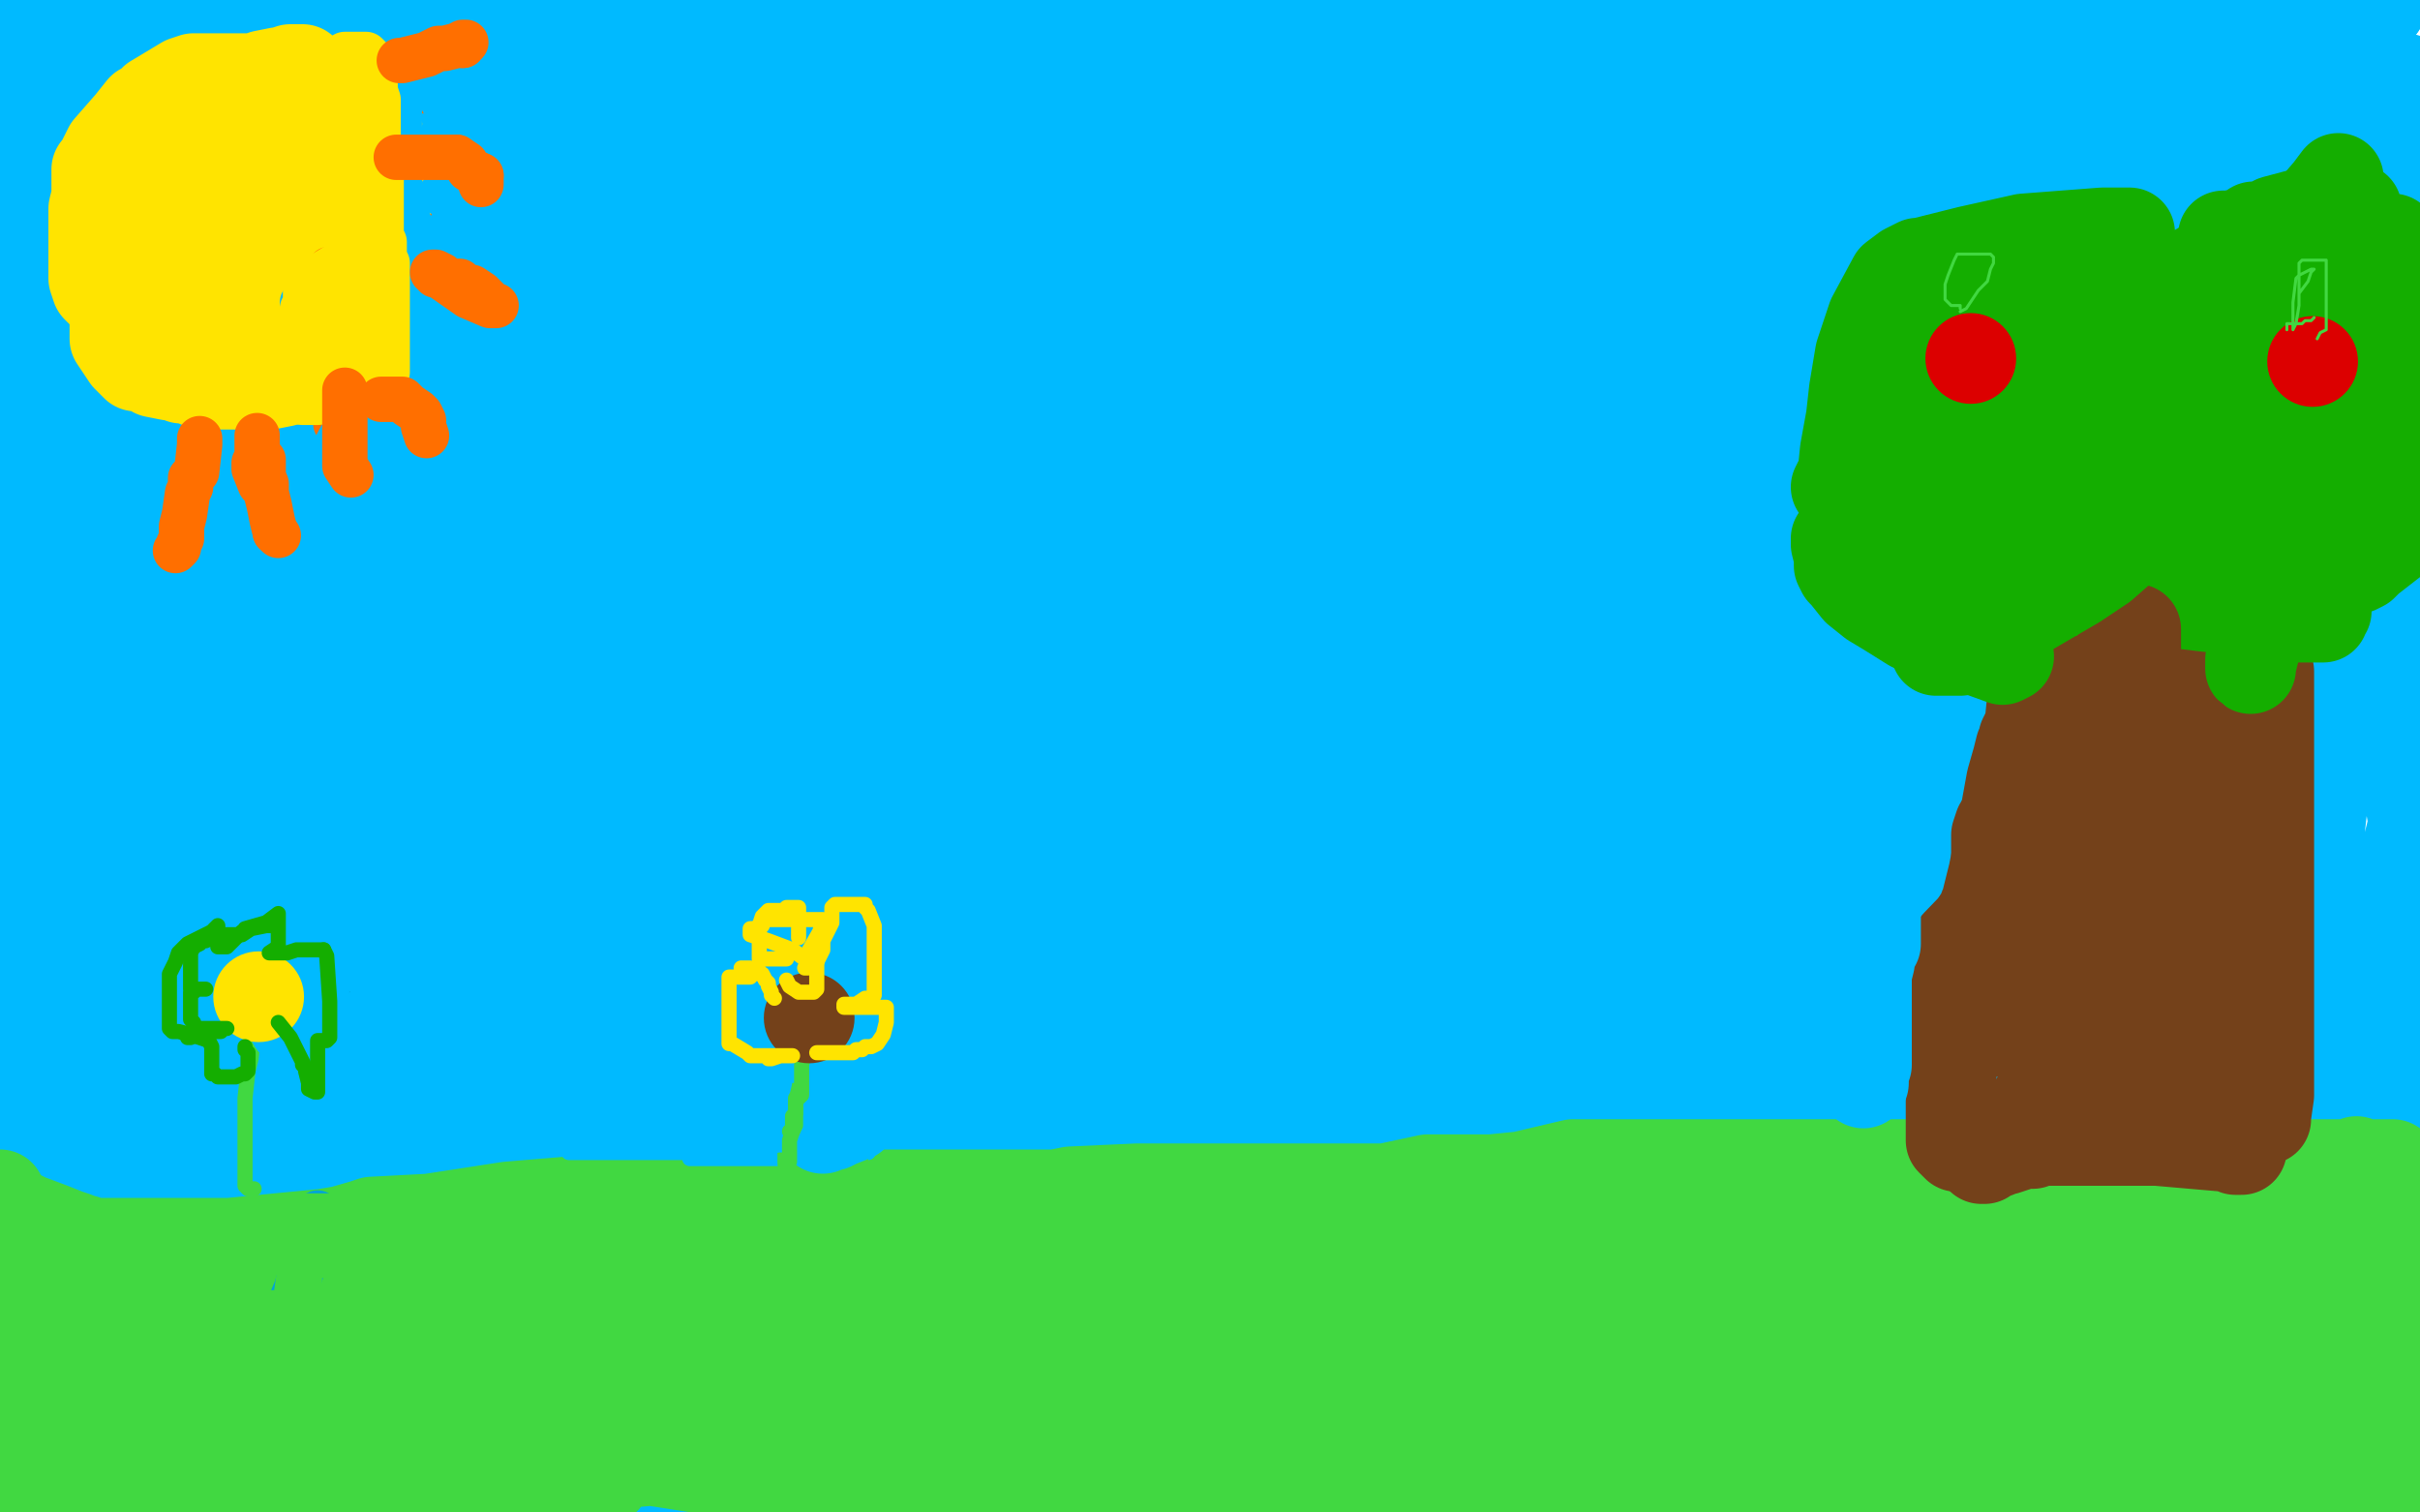 <?xml version="1.0" standalone="no"?>
<!DOCTYPE svg PUBLIC "-//W3C//DTD SVG 1.1//EN"
"http://www.w3.org/Graphics/SVG/1.1/DTD/svg11.dtd">

<svg width="800" height="500" version="1.1" xmlns="http://www.w3.org/2000/svg" xmlns:xlink="http://www.w3.org/1999/xlink" style="stroke-antialiasing: false"><desc>This SVG has been created on https://colorillo.com/</desc><rect x='0' y='0' width='800' height='500' style='fill: rgb(255,255,255); stroke-width:0' /><polyline points="234,204 214,204 214,204 174,209 174,209 82,222 82,222 46,228 44,229 67,229 119,229 303,218 500,207 693,201 695,200 684,200 600,200 456,200 309,200 227,202 223,203 229,203 328,195 503,166 709,143 646,128 395,128 174,128 74,128 73,128 101,122 265,115 472,115 768,111 728,119 536,134 345,134 240,134 232,134 258,134 309,126 543,108 711,95 770,84 601,84 391,84 219,75 163,68 164,66 204,56 417,33 607,17 379,0 334,9 340,9 436,8 591,8 776,6 672,42 488,62 389,69 381,70 407,70 512,70 643,67 771,63 702,63 423,63 370,63 370,62 394,58 478,45 569,35 666,22 712,14 715,14 703,14 666,14 558,14 491,14 478,14 481,14 495,11 549,3 661,1 661,3 678,5 719,5 795,26 676,44 521,64 389,80 344,88 343,88 379,88 507,88 692,88 628,198 433,219 300,236 299,236 316,236 410,236 552,236 684,236 784,249 744,271 618,275 464,292 327,305 326,305 341,305 438,305 607,305 790,312 701,339 431,339 317,339 306,339 313,339 405,337 580,337" style="fill: none; stroke: #00baff; stroke-width: 30; stroke-linejoin: round; stroke-linecap: round; stroke-antialiasing: false; stroke-antialias: 0; opacity: 1.0"/>
<polyline points="580,337 776,337 575,337 365,337 221,337 190,337 196,336 283,336 438,336 640,336 676,343 499,343 372,343 337,343 346,343 375,342 499,342 665,342 683,342 514,342 403,342 385,342 395,342 430,342 541,342 668,342 768,342 775,349 684,349 572,350 453,350 359,350 342,352 341,353 360,355 442,358 558,358 748,371 789,382 645,386 413,386 176,386 43,386 28,387 46,388 196,388 405,388 756,388 736,390 504,390 242,390 126,390" style="fill: none; stroke: #00baff; stroke-width: 30; stroke-linejoin: round; stroke-linecap: round; stroke-antialiasing: false; stroke-antialias: 0; opacity: 1.0"/>
<polyline points="310,410 268,415 268,415 267,416 267,416 273,416 273,416 293,416 293,416 401,416 401,416 578,416 578,416 758,416 758,416 607,418 356,418 111,418 58,418 260,418 624,418 700,418 443,418 181,418 15,418 31,418 142,418 322,418 526,417 731,417 742,417 515,417 278,417 65,417 124,417 306,417 510,417 696,417 796,419 716,431 539,433 218,433 47,435 0,435 3,435 84,435 272,435 507,435 730,435 612,437 372,437 148,437 27,437 17,437 30,437 140,437 331,437 552,437 753,437 735,440 506,440 230,440 101,474 295,479 494,479 653,483 660,484 656,485 572,485 434,485 246,485 80,485 8,485 5,485 21,485 121,485 275,485 519,485 629,485 652,486 652,487 606,488 448,488 239,488 15,488 95,485 297,483 502,476 652,472 706,466 707,466 692,466 573,466 382,466 170,466 6,460 34,447 175,447 354,447 512,447 584,447 586,447 581,448 513,448 396,448 269,448 161,448 114,449 116,449 154,449 249,449 376,449 494,457 553,470 560,472 560,473 546,479 545,479 555,479 582,479 628,479 670,479 684,479 660,479 596,479 566,484 561,485 578,483 646,475 727,471 794,471 739,481 624,487 507,495 457,495 459,495 498,488 551,480 602,473 629,471 637,470 625,470 565,470 473,470 387,470 348,470 361,468 421,468 510,468 604,468 673,476 686,478 686,480 652,480 492,480 356,480 253,480 232,480 241,480 321,480 440,480 586,480 714,480 794,480 776,480 684,483 603,483 542,483 538,483 542,483 566,480 671,468 790,468 788,468 688,468 666,468 670,466 685,463 762,454 723,425 676,425 675,425 682,424 723,417 791,415 759,426 685,435 642,442 632,444 643,445 717,445 742,448 625,448 564,448 561,448 565,448 584,448 653,448 737,448 766,462 718,470 703,474 702,474 703,474 716,474 781,474 779,497 770,497 722,497 695,497 692,497 696,494 702,493 703,493 707,493 737,493 781,494 790,494 762,490 744,488 737,486 737,485 746,485 765,485 783,485 796,485 792,465 784,456 780,449 777,444 775,440 774,439 770,438 754,436 719,431 688,426 676,425 677,425 686,425 719,427 770,435 793,464 778,466 776,467 777,467 779,466 782,465 783,464 784,463 785,461 785,457 785,451 785,446 785,436 785,427 785,422 785,420 785,423 785,430 785,431 785,427 785,406 788,382 793,338 793,306 796,280 798,272 790,227 789,190 784,149 784,123 784,111 778,133 770,193 765,233 761,249 761,235 761,197 761,147 761,102 759,82 759,81 758,83 755,101 753,123 748,148 745,172 745,183 745,162 745,117 745,64 740,22 726,6 717,49 709,102 702,145 701,169 698,178 698,173 699,168 705,135 707,114 709,104 709,103 709,107 709,124 702,148 691,177 679,210 666,246 643,301 630,334 617,360 606,379 601,386 601,387 601,388 601,385 601,377 601,357 601,334 601,310 601,297 600,297 599,297 588,317 568,371 547,444 542,488 541,497 546,470 545,389 545,315 544,303 544,302 544,307 544,340 546,384 558,411 563,414 572,405 603,325 638,211 669,87 667,45 667,99 667,110 669,89 673,49 728,35 759,137 789,237 798,107 785,123 765,198 751,266 749,287 749,288 751,270 768,183 785,70 786,106 783,152 783,178 783,181 791,175 723,205 679,272 671,285 671,254 678,188 681,134 681,117 679,129 678,169 676,212 676,238 681,234 699,185 728,121 745,83 748,75 748,77 736,128 725,203 717,251 717,268 717,267 718,234 718,167 718,120 716,100 715,99 705,129 683,202 675,245 674,264 674,265 679,247 703,187 725,139 732,124 732,143 737,193 744,242 747,260 748,260 753,250 762,212 777,162 779,156 776,184 768,240 764,277 763,288 763,277 770,234 773,208 774,202 763,236 752,275 744,304 741,312 741,307 744,281 748,258 748,254 748,272 737,328 732,356 731,365 732,361 742,339 753,322 759,310 760,309 760,313 760,333 760,347 761,325 771,237 771,224 766,229 752,261 727,319 709,358 708,371 709,366 717,344 728,321 731,317 734,318 740,354 748,418 753,457 757,472 757,474 757,465 757,408 757,283 757,230 755,220 754,220 746,244 734,288 714,333 703,352 702,353 703,343 705,326 713,275 718,242 718,255 718,299 718,363 718,397 718,407 719,404 721,393 727,350 732,319 732,310 732,311 732,317 727,328 727,322 723,306 718,275 715,253 713,246 712,245 701,262 683,322 674,340 674,329 676,311 678,304 678,305 669,341 652,405 641,442 640,445 640,436 650,375 672,300 694,225 707,157 711,130 711,124 707,132 684,170 654,212 646,227 650,217 668,186 684,164 686,163 686,165 672,191 630,245 575,304 547,331 546,335 546,332 561,308 595,272 621,242 624,236 622,236 610,246 600,254 599,255 600,255 609,252 609,251 602,251 522,263 347,288 161,324 74,343 67,344 116,343 279,321 476,294 703,270 714,270 702,270 647,279 511,299 317,328 151,357 91,373 90,374 111,371 240,337 403,295 528,259 567,242 561,241 543,241 449,252 335,268 232,284 192,290 190,290 196,290 210,287 283,279 406,279 444,279 446,282 428,296 351,325 243,356 124,389 50,407 41,411 72,404 144,395 231,387 244,387 245,386 241,386 208,386 142,386 86,386 77,386 78,386 81,386 106,384 196,378 302,372 381,369 392,369 386,369 366,372 258,386 110,396 8,406 144,406 290,406 396,406 425,406 426,406 416,406 362,406 262,406 167,400 127,395 127,393 135,389 225,375 333,357 447,343 514,333 515,330 496,330 399,330 258,330 119,330 48,334 56,334 128,334 222,334 324,334 411,334 441,335 443,337 425,339 346,344 177,361 96,374 85,375 98,374 246,352 349,339 438,325 460,324 405,324 336,324 302,324 299,324 305,324 326,320 348,314 356,312 351,312 256,324 171,341 135,355 130,359 132,360 174,360 272,355 392,349 512,345 590,345 606,345 607,345 613,341 617,337 613,330 577,314 494,291 356,254 330,248 328,248 328,247 337,245 371,239 445,232 515,230 566,230 572,230 569,231 559,233 532,241 521,249 518,252 518,253 525,253 534,251 536,251 537,251 543,252 559,252 586,252 622,241 645,231 646,230 647,230 647,235 647,254 647,269 647,274 647,271 647,259 647,241 645,226 641,220 629,219 622,220 620,221 620,219 620,215 620,207 620,203 619,202 618,201 599,205 589,208 588,208 588,207 589,202 600,188 625,173 664,161 670,160 648,167 623,179 591,186 565,193 549,195 553,192 562,188 582,179 594,174 595,173 588,173 567,173 500,173 447,173 430,175 443,175 471,175 485,175 486,175 474,180 469,186 469,192 476,200 501,208 528,210 542,210 543,210 533,205 530,203" style="fill: none; stroke: #00baff; stroke-width: 30; stroke-linejoin: round; stroke-linecap: round; stroke-antialiasing: false; stroke-antialias: 0; opacity: 1.0"/>
<polyline points="761,40 761,41 761,41 762,43 762,43 762,44 762,44 762,45 762,45 764,48 764,48 766,55 766,55 768,59 768,59" style="fill: none; stroke: #00baff; stroke-width: 30; stroke-linejoin: round; stroke-linecap: round; stroke-antialiasing: false; stroke-antialias: 0; opacity: 1.0"/>
<polyline points="768,59 771,64 771,65 772,66 774,66 776,66 779,63 785,56 789,52 790,51 792,54 795,68 799,81 770,10 758,10 755,10 755,9 765,4 768,3 769,3 772,3 775,3 778,3 782,3 784,3 786,3 787,2" style="fill: none; stroke: #00baff; stroke-width: 30; stroke-linejoin: round; stroke-linecap: round; stroke-antialiasing: false; stroke-antialias: 0; opacity: 1.0"/>
<polyline points="274,66 253,66 251,66 253,68" style="fill: none; stroke: #00baff; stroke-width: 30; stroke-linejoin: round; stroke-linecap: round; stroke-antialiasing: false; stroke-antialias: 0; opacity: 1.0"/>
<polyline points="787,2 780,8 764,17 739,25 571,51 436,64 336,66 274,66" style="fill: none; stroke: #00baff; stroke-width: 30; stroke-linejoin: round; stroke-linecap: round; stroke-antialiasing: false; stroke-antialias: 0; opacity: 1.0"/>
<polyline points="253,68 292,70 382,70 429,65 448,63 452,61 452,60 432,54 384,47 291,39 146,37 83,34 68,34 69,31 77,30 103,25 141,21 191,17 224,17 236,17 235,17 219,19 206,22 197,23 194,24" style="fill: none; stroke: #00baff; stroke-width: 30; stroke-linejoin: round; stroke-linecap: round; stroke-antialiasing: false; stroke-antialias: 0; opacity: 1.0"/>
<polyline points="62,66 52,69 52,69 49,70 49,70 48,71 48,71 48,70 48,67 50,62 50,59 50,57 39,49 22,46 17,45 16,45 20,41 38,32 51,24 52,24 49,24 45,24 39,21 35,20 34,20 32,20 29,20 26,20 23,20 22,20 20,20 19,19 16,16 12,11 11,10 12,7 25,6 35,5 53,5 71,5 85,5 92,5 102,5 126,5 157,5 218,5 279,5 324,5 354,5 363,5 350,7 327,13 304,16 288,19 276,21 269,24 267,24 266,24 269,24 274,24 297,24 329,24 358,24 377,24 379,24 375,24 349,31 304,44 234,54 161,66 154,67 155,67 165,65 196,60 241,60 305,59 364,59 396,59 398,59 391,59 377,61 341,66 283,71 250,78 227,81 226,82 237,80 257,76 288,74 315,74 333,74 336,74 327,74 312,76 294,78 287,80 286,80 290,80 296,79 314,74 334,69 351,63 359,62 358,62 341,64 316,69 313,70 317,70 339,68 359,66 377,63 387,62 388,62 383,62 376,64 360,69 344,73 335,76 332,76 334,76 352,72 369,67 381,62 389,61 391,60 389,60 378,62 353,66 325,71 301,75 293,76 296,76 314,75 344,70 383,66 423,60 430,58 423,58 387,65 310,76 220,90 144,95 120,100 126,100 142,96 169,89 208,78 262,67 299,61 311,60 306,60 287,66 208,86 135,102 73,110 57,112 56,113 68,110 89,103 110,98 124,93 130,92 122,92 76,112 73,108 201,21 201,33 201,35 205,35 230,27 256,12 260,9 261,9 245,41 207,92 176,163 163,206 162,229 166,234 201,210 248,160 268,106 273,87 276,84 275,94 268,107 239,140 183,169 154,179 154,176 156,163 243,77 322,20 364,0 365,0 364,11 337,61 292,121 242,174 221,202 221,203 231,196 304,136 396,73 481,40 506,34 504,41 485,55 385,99 239,159 109,195 28,210 24,210 36,196 196,122 351,78 490,50 570,41 576,39 538,59 427,94 305,129 205,159 185,164 222,155 329,128 454,110 564,95 614,89 616,89 606,89 508,104 326,131 129,161 65,182 228,160 397,136 522,117 570,117 572,117 560,124 468,152 328,188 187,223 102,246 89,253 102,253 168,250 276,234 392,222 482,218 496,216 473,216 373,229 244,241 105,241 12,241 11,241 42,232 146,208 283,178 420,155 515,137 537,133 521,135 473,141 416,151 264,171 60,202 15,213 15,214 34,214 106,208 217,190 338,177 424,168 442,168 439,170 419,176 336,199 200,238 174,246 186,246 282,239 420,220 570,198 684,196 708,196 707,197 686,203 584,229 388,280 291,306 281,309 283,309 300,307 392,277 494,247 594,221 644,207 651,206 645,209 634,216 601,238 567,267 561,272 563,272 583,261 600,253 607,252 608,252 584,291 536,368 489,453 480,499 483,461 482,433 479,421 477,419 486,409 509,399 535,380 555,362 564,352 564,351 564,347 559,342 548,338 527,338 503,338 478,338 460,340 456,340 458,339 461,336 465,333 470,330 476,327 479,326 480,326 482,326 485,324 487,323 499,318 511,317 518,316 519,316 516,316 490,318 473,318 441,318 409,318 393,318 392,318 403,314 426,305 488,295 547,286 578,281 580,280 578,280 556,286 466,301 325,320 144,331 40,261 162,227 271,205 326,197 328,197 319,197 269,215 190,236 74,265 58,271 66,271 119,256 211,229 311,199 381,179 387,178 378,182 351,197 218,271 113,314 41,336 19,338 17,337 17,319 17,293 22,267 25,229 31,185 36,155 36,150 36,159 36,174 28,209 19,245 9,276 4,298 4,302 6,293 11,281 18,260 44,190 73,92 92,7 69,19 48,99 30,173 23,213 19,226 19,225 19,212 19,103 21,3 34,43 46,137 50,227 50,274 50,275 50,268 53,231 62,156 73,72 81,14 83,3 83,4 82,16 76,47 62,84 57,97 57,82 57,40 20,0 11,123 25,81 31,66 31,69 31,86 31,101 31,151 32,225 32,244 33,244 35,242 42,181 53,95 20,7 13,29 13,21 13,10 4,39 20,82 56,16 56,26 56,21 40,5 37,43 37,69 37,76 37,78 37,77" style="fill: none; stroke: #00baff; stroke-width: 30; stroke-linejoin: round; stroke-linecap: round; stroke-antialiasing: false; stroke-antialias: 0; opacity: 1.0"/>
<polyline points="227,166 224,170 224,170 207,171 207,171 104,171 104,171 37,171 37,171 19,168 19,168 36,120 36,120" style="fill: none; stroke: #00baff; stroke-width: 30; stroke-linejoin: round; stroke-linecap: round; stroke-antialiasing: false; stroke-antialias: 0; opacity: 1.0"/>
<polyline points="36,120 101,46 273,39 242,93 227,121 224,127 224,126 226,101 230,68 230,34 230,22 230,21 226,21 207,40 176,66 143,95 125,107 122,109 121,109 104,137 103,367 167,223 200,131 202,125 202,124 199,140 180,174 143,225 111,257 101,264 100,264 94,207 94,130 94,60 92,4 48,34 30,61 27,68 27,62 28,53 29,52 32,53 38,64 50,91 68,118 81,134 89,135 91,135 99,123 106,95 115,67 120,49 120,46 120,47 118,52 108,59 98,62 97,63 96,63 96,66 96,82 96,107 96,129 96,145 96,149 96,150 97,140 97,114 97,92 97,77 96,70 95,69 93,69 75,84 46,119 17,163 0,202 1,155 1,154 1,156 1,166 0,145 1,154 1,158 1,159 6,139 13,98 20,58 21,47 21,46 21,60 21,81 21,106 19,161 13,196 11,219 10,228 10,227 10,219 12,196 14,176 15,176 15,177 12,211 8,260 5,298 5,321 5,327 5,321 6,306 15,239 25,169 29,144 29,186 29,231 29,275 29,304 29,320 29,326 30,322 31,317 33,308 35,283 36,256 36,254 36,263 28,292 21,318 15,337 13,346 12,347 12,319 12,285 12,249 12,230 12,258 12,319 9,370 5,406 3,427 3,432 3,421 3,394 3,360 3,334 3,330 3,331 12,343 31,274 47,223 58,199 60,196 60,211 50,269 41,302 37,319 36,322 35,323 35,318 39,289 49,251 62,208 66,196 67,195 67,203 67,233 63,264 58,291 57,298 57,308 50,339 32,382 30,391 30,388 30,380 32,356 42,329 50,306 50,313 48,331 38,352 32,368 31,371 32,363 51,331 72,307 84,299 85,300 85,338 73,380 55,412 46,423 46,424 46,422 46,414 46,374 56,337 63,309 65,300 65,301 64,321 50,351 40,376 38,385 43,366 68,329 98,296 130,263 141,257 142,257 130,304 94,379 50,446 19,474 5,484 4,479 7,470 18,444 42,410 80,378 124,359 158,349 170,348 167,348 156,350 128,358 110,367 107,368 120,364 155,348 190,329 207,316 209,310 209,304 202,301 181,298 171,298 168,298 170,296 195,281 220,262 231,252 231,251 227,249 195,251 132,275 88,293 77,300 77,301 85,299 110,292 164,279 217,265 269,261 288,257 270,258 244,265 207,275 202,276 213,276 242,268 277,262 318,258 336,254 337,254 332,254 323,257 297,269 290,275 303,275 312,271 313,271 302,265 274,259 251,256 229,254 212,249 208,248 205,244 195,234 164,218 103,188 10,150 21,112 66,125 88,132 89,133 88,133 62,143 45,152 28,161 23,168 22,173 23,174 35,173 50,173 99,173 118,173 123,172 117,170 104,169 96,168 94,167 94,166 92,166 91,166 86,165 81,163 80,162 77,161 69,160 60,159 59,158 65,157 91,153 117,151 133,150 135,150 126,150 106,154 90,157 71,160 58,161 54,162" style="fill: none; stroke: #00baff; stroke-width: 30; stroke-linejoin: round; stroke-linecap: round; stroke-antialiasing: false; stroke-antialias: 0; opacity: 1.0"/>
<polyline points="0,395 0,396 0,396 3,400 3,400 9,403 9,403 17,406 17,406 22,408 22,408 25,409 25,409 26,410 27,410 28,410 29,411 30,411 31,411 33,411 36,411 37,411 38,411 43,411 56,411 76,411 107,408 113,407 120,405 123,404 142,403 168,399 192,397 204,397 205,397 207,395 225,395 251,395 294,395 321,395 335,395 344,395 349,395 354,394 376,393 386,393 421,393 438,393 458,393 472,390 480,390 481,390 483,390 486,390 493,390 503,389 520,385 537,385 549,385 559,385 569,385 580,385 592,385 610,385 634,385 664,385 666,385 671,385 686,385 704,385 716,385 723,385 728,385 732,385 735,385 736,385 750,385 770,385 791,385 798,459 796,456 790,435 784,413 780,396 779,387 779,384 779,392 779,408 779,425 779,442 779,456 781,468 781,469 782,468 782,455 782,454 782,471 782,490 788,497 793,483 793,480 793,477 791,476 780,473 759,472 731,472 709,472 700,472 699,473 712,474 739,474 761,476 766,476 760,477 732,480 671,488 637,495 628,497 627,497 670,497 739,497 789,497 791,497 762,497 663,497 738,488 787,480 794,477 785,477 741,477 649,477 552,477 482,477 469,481 471,482 507,482 602,482 707,482 796,482 764,489 660,499 619,498 708,485 732,481 702,481 625,481 522,482 423,490 389,495 388,495 403,494 497,481 636,462 771,443 790,431 677,431 560,431 492,427 482,429 484,429 520,423 626,407 734,393 786,388 702,399 592,417 569,422 567,423 569,423 588,425 649,421 724,412 775,404 783,402 774,402 720,406 642,418 623,420 628,420 665,418 677,417 678,416 659,416 584,420 551,425 546,426 545,426 543,426 528,425 498,420 469,419 451,419 448,419 459,419 488,419 504,419 507,419 494,419 461,419 422,419 407,420 411,420 450,420 545,415 634,404 655,399 653,399 647,398 614,398 561,403 517,409 497,411 515,411 559,411 612,411 648,411 652,411 651,411 643,413 579,418 494,424 373,431 347,433 347,434 373,434 448,433 503,427 524,422 525,421 522,421 501,421 420,421 396,421 391,421 390,421 392,424 418,424 442,427 461,427 467,428 462,428 316,428 208,428 153,428 146,428 145,429 174,429 200,429 222,429 239,429 245,429 237,429 208,429 183,431 175,434 183,436 216,436 286,436 331,436 350,436 332,436 308,436 290,436 315,436 390,436 468,435 490,433 452,433 388,433 308,433 265,433 261,433 264,431 277,430 308,425 358,417 394,413 402,411 403,411 398,411 362,411 301,411 269,411 263,411 284,406 315,404 335,399 331,399 298,400 247,401 206,404 195,405 194,406 202,406 218,406 222,406 222,409 207,411 202,412 200,412 203,413 213,413 239,413 261,413 260,413 255,413 244,413 237,413 235,413 234,413 233,413 232,413 235,413 246,418 252,420 267,424 284,428 297,431 310,435 321,438 326,440 333,440 338,442 350,443 360,443 374,443 384,443 408,438 420,437 435,435 450,431 472,429 494,426 520,424 539,420 549,420 550,420 535,422 498,432 448,446 408,459 396,466 395,466 398,466 435,466 516,466 632,466 674,466 685,466 680,466 666,466 635,466 609,470 607,471 611,471 624,471 655,466 669,464 670,464 665,464 629,464 546,464 451,464 406,464 400,464 399,462 404,459 429,455 479,448 560,439 604,433 620,433 621,433 618,434 611,436 587,441 550,447 522,456 520,457 522,457 534,457 592,452 664,443 704,436 711,436 676,436 599,442 515,459 485,473 485,474 499,475 541,475 613,475 680,475 721,475 733,477 731,480 718,484 701,488 586,497 593,496 593,495 591,493 579,492 563,489 557,489 572,489 609,489 616,489 617,489 601,491 554,499 268,491 217,483 210,481 214,477 238,470 245,468 246,468 269,468 294,468 309,468 278,470 204,477 153,486 146,487 166,487 236,481 317,472 381,470 409,470 401,470 364,470 294,470 234,474 210,478 209,479 210,479 244,479 314,470 415,460 440,460 446,460 445,460 405,460 303,460 208,460 130,460 103,460 100,460 101,460 162,460 239,451 286,446 307,446 308,446 301,447 284,449 248,459 231,463 229,464 234,464 258,464 280,464 283,464 280,464 236,464 138,459 49,457 2,443 27,438 47,434 50,433 51,433 54,433 76,433 96,433 107,434 107,435 107,440 103,444 91,450 85,454 78,458 77,458 73,458 58,447 37,435 10,424 1,428 2,427 3,429 3,439 3,443 4,444 5,445 6,446 6,450 7,454 7,455 7,457 8,459 8,461 8,465 8,469 8,472 8,476 8,478 8,481 8,482 8,483 8,484 9,485 9,487 9,489 9,491 7,496 7,497 12,498 28,489 42,476 56,464 75,458 92,454 94,454 94,455 88,459 51,471 70,499 126,483 148,475 151,470 149,466 138,465 111,465 87,474 77,482 76,485 85,486 109,486 148,486 182,486 199,489 200,489 192,490 168,490 95,490 31,490 2,491 24,487 102,478 166,468 201,460 207,459 206,458 161,460 83,471 22,479 24,490 94,490 136,490 160,490 162,490 162,491 142,495 37,486 55,479 60,474 60,473 60,472 60,470 64,468 94,461 138,451 160,444 163,444 162,444 151,445 135,449 121,451 136,450 167,441 195,435 207,431 185,431 147,431 112,431 97,431 95,431 94,430 90,430 81,428 72,428 70,428 84,428 107,428 130,428 144,428 145,428 146,428 136,428 98,427 29,427" style="fill: none; stroke: #41d841; stroke-width: 30; stroke-linejoin: round; stroke-linecap: round; stroke-antialiasing: false; stroke-antialias: 0; opacity: 1.0"/>
<polyline points="655,383 656,383 656,383 658,381 658,381 660,381 660,381 661,380 663,380 669,378 670,378 671,378 672,378 674,377 679,377 700,377 713,377 736,379 737,379 739,380 741,380" style="fill: none; stroke: #74411a; stroke-width: 30; stroke-linejoin: round; stroke-linecap: round; stroke-antialiasing: false; stroke-antialias: 0; opacity: 1.0"/>
<polyline points="645,347 645,344 645,343 645,341 645,338 645,333 645,330 645,325" style="fill: none; stroke: #74411a; stroke-width: 30; stroke-linejoin: round; stroke-linecap: round; stroke-antialiasing: false; stroke-antialias: 0; opacity: 1.0"/>
<polyline points="647,379 645,377 645,377 645,374 645,374 645,371 645,371 645,365 645,365 645,358 645,358 645,350 645,350 645,347 645,347" style="fill: none; stroke: #74411a; stroke-width: 30; stroke-linejoin: round; stroke-linecap: round; stroke-antialiasing: false; stroke-antialias: 0; opacity: 1.0"/>
<polyline points="645,325 645,324 645,323 646,322 649,315 652,310 653,307 654,304 656,301 656,300 657,298 657,297 659,289 661,279 663,269 665,258 667,251 668,247 669,246 669,244 671,240 672,230 674,217 674,210 674,205 674,203 675,201" style="fill: none; stroke: #74411a; stroke-width: 30; stroke-linejoin: round; stroke-linecap: round; stroke-antialiasing: false; stroke-antialias: 0; opacity: 1.0"/>
<polyline points="749,370 749,369 749,369 750,362 750,362 750,359 750,359 750,354 750,354 750,350 750,350 750,346 750,346 750,343 750,330 750,326 750,321 750,317 750,314 750,308 750,296 750,290 750,285 750,283 750,281 750,275 750,268 750,265 750,259 750,254 750,248 750,246 750,245 750,240 750,233 750,226 750,224 750,223 750,222 748,219 746,218 745,218 744,218 743,218 734,218 729,219 727,220 725,220 723,221 720,222 718,222 714,222 712,223 707,223 706,223 701,223 689,223 684,220" style="fill: none; stroke: #74411a; stroke-width: 30; stroke-linejoin: round; stroke-linecap: round; stroke-antialiasing: false; stroke-antialias: 0; opacity: 1.0"/>
<polyline points="664,217 662,218 662,218 651,214 651,214 638,209 638,209 632,207 632,207 624,202 624,202 619,199 619,199 614,195 614,195 610,190 609,189 608,187 608,184 607,180 607,178" style="fill: none; stroke: #14ae00; stroke-width: 30; stroke-linejoin: round; stroke-linecap: round; stroke-antialiasing: false; stroke-antialias: 0; opacity: 1.0"/>
<polyline points="607,161 608,159 608,159 609,159 610,149 612,138 613,129 615,117 619,105 626,92 630,89 634,87 635,87 651,83 669,79 695,77 703,77 704,77 704,80 705,90 705,104 705,111 705,113 705,111 709,106 718,94 735,84 743,79 743,78 746,78 753,80 758,85 764,92 765,98 765,103 765,105 765,106 763,107 762,107 765,107 780,106 799,106 795,144 787,147 786,147 788,147 791,148 794,150 792,178 783,185 781,187 779,188 776,189 772,191 771,191 770,192 770,195 770,196 769,199 769,202 768,203 768,204 758,204 742,202 717,199 692,196 682,194 681,193 686,187 700,179 718,170 724,167 725,166 719,166 702,166 683,170 670,174 667,175 668,175 679,170 696,165 713,159 705,159 689,164 680,167 673,170 672,170 672,167 694,152 711,140 717,135 709,133 695,133 676,135 646,145 644,145 647,142 653,136 654,133 654,132 649,132 640,133 635,137 637,137 644,135 646,131 646,130 646,129 655,127 670,118 675,113 675,111 659,114 650,121 648,122 649,122 671,115 676,110 677,110" style="fill: none; stroke: #14ae00; stroke-width: 30; stroke-linejoin: round; stroke-linecap: round; stroke-antialiasing: false; stroke-antialias: 0; opacity: 1.0"/>
<polyline points="642,120 643,120 643,120 645,118 645,118 645,116 645,116 645,115 645,115 645,113 645,111 647,108 649,107 655,106 680,101 706,94 705,94 697,94 686,97 678,102 668,108 667,109 667,110 671,112 690,113 719,113 760,113 797,112 797,110 786,114 778,119 780,119 782,119 782,118 767,120 751,129 739,137 732,143 732,135 732,125 732,123 732,120 732,120 732,119 732,119 746,106 754,99 769,78 773,64 773,59 770,63 764,70 753,84 744,98 733,117 722,141 720,147 719,148 730,128 745,106 765,86 773,81 773,92 773,120 771,135 770,138 770,130 770,127 755,142 733,170 728,179 735,167 751,146 763,133 763,132 763,136 753,155 750,165 744,179 744,177 745,172 756,153 763,140 764,139 761,142 755,150 744,167 740,176 742,164 757,145 765,136 766,136 766,151 754,184 744,218 744,221 744,220 746,212 760,184 770,161 772,153 764,156 743,166 720,176 698,186 697,186 696,184 695,176 694,171 693,171 685,171 670,178 659,184 654,188 653,188 653,186 655,175 661,163 665,153 666,148 660,154 647,171 639,184 639,185 643,177 652,164 657,154 658,148 658,147 657,147 649,147 639,155 635,159 635,157 637,152 639,144 641,139 640,140 636,146 636,147 636,149 636,154 636,161 635,168 635,173 635,175 635,176 636,176 636,175 636,174 636,173 635,170 633,167 633,166" style="fill: none; stroke: #14ae00; stroke-width: 30; stroke-linejoin: round; stroke-linecap: round; stroke-antialiasing: false; stroke-antialias: 0; opacity: 1.0"/>
<polyline points="684,362 681,360 681,360 672,334 672,334 664,301 664,301 660,283 660,283 660,276 660,276 661,273 661,273 661,279 661,297 660,313 657,329 657,339 657,341 659,341 673,337 700,313 712,301 730,272 734,259 734,255 725,261 702,279 671,305 644,328 629,339 628,340 627,340 630,332 647,312 675,283 706,257 723,245 725,244 724,250 716,263 706,280 705,282 705,275 705,234 706,216 706,208" style="fill: none; stroke: #74411a; stroke-width: 30; stroke-linejoin: round; stroke-linecap: round; stroke-antialiasing: false; stroke-antialias: 0; opacity: 1.0"/>
<polyline points="703,212 700,217 700,217 696,224 696,224 695,227 695,227 693,229 693,229 693,230 693,242 693,256 693,266 693,269 693,272 690,286 682,311 678,347 677,355 677,356 678,356 682,350 686,346 695,334 705,324 718,315 722,312 722,319 719,325 718,330 716,331 718,329 729,316 731,315 731,318 728,327 725,332 724,338 721,346 720,350 720,347 720,340 720,319 724,298 729,280 733,272 733,271 730,284 724,304 714,328 709,350 704,366 703,370 702,370 700,370 695,368 690,365 688,364 686,363 685,363 683,363 682,363 678,363 677,363 675,363 673,364 675,364 684,364 705,363 712,361 713,361 715,361 717,360 722,359 729,357 730,357 728,357 712,357 688,354" style="fill: none; stroke: #74411a; stroke-width: 30; stroke-linejoin: round; stroke-linecap: round; stroke-antialiasing: false; stroke-antialias: 0; opacity: 1.0"/>
<polyline points="567,350 568,350 568,350 572,349 572,349 576,345 576,345 578,343 578,343 579,342 579,342 580,341 580,341 580,340 582,338 582,337 583,337 584,334 585,333 585,332 586,330 586,324 586,317 586,307 587,299 589,296 589,295 591,298 593,301 594,302 594,304 595,305 595,306 595,307 596,308 596,311 597,314 599,317 599,318 600,320 600,322 600,324 601,325 601,326 602,328 603,330 603,336 606,340 606,342 607,343 610,339 613,335 614,331 615,328 616,326 616,325 617,324 617,323 617,322 618,318 618,317 618,314 620,312 620,311 620,308 620,305 620,303 620,302 620,308 618,313 617,316 617,319 617,323 617,327 617,329 617,330 617,332 617,335 617,340 617,348 617,352 616,354 616,355 616,357 616,358 616,355 616,349 616,344 616,341 616,337 616,332 616,329 616,326 616,324 616,323 616,322 616,319 616,315 616,313 616,312 616,311 616,310 616,309 616,308 616,306 616,304 616,303 616,302 616,301 616,300" style="fill: none; stroke: #00baff; stroke-width: 30; stroke-linejoin: round; stroke-linecap: round; stroke-antialiasing: false; stroke-antialias: 0; opacity: 1.0"/>
<polyline points="641,190 643,194 643,194 644,197 644,197 654,200 654,200 657,201 657,201 658,201 660,201 663,201 664,201 665,199" style="fill: none; stroke: #41d841; stroke-width: 30; stroke-linejoin: round; stroke-linecap: round; stroke-antialiasing: false; stroke-antialias: 0; opacity: 1.0"/>
<polyline points="657,200 655,200 655,200 653,199 653,199 652,199 652,199 649,198 642,193 637,190 636,190 637,189 639,189 637,189 636,189 633,189" style="fill: none; stroke: #14ae00; stroke-width: 30; stroke-linejoin: round; stroke-linecap: round; stroke-antialiasing: false; stroke-antialias: 0; opacity: 1.0"/>
<polyline points="634,189 634,191 634,191 634,202 634,202 639,213 639,213 640,215 640,215 641,215 643,215 647,215 648,215 651,214 654,213 657,211 662,207 686,193 695,187 703,180 700,180 686,184 677,191 671,194 670,195 669,195 667,194 665,187 664,186 658,186 653,188 652,190 651,187 651,183 651,180 653,180 654,180 657,180 659,180" style="fill: none; stroke: #14ae00; stroke-width: 30; stroke-linejoin: round; stroke-linecap: round; stroke-antialiasing: false; stroke-antialias: 0; opacity: 1.0"/>
<polyline points="735,79 735,78 735,78 737,78 737,78 742,77 742,77 745,75 745,75 746,75 746,75 748,75 752,73 767,69 776,69 778,69 779,69 779,70 780,77 780,79 781,79 782,79 784,79 787,79 791,79 791,80 792,85 792,90 792,93 793,94" style="fill: none; stroke: #14ae00; stroke-width: 30; stroke-linejoin: round; stroke-linecap: round; stroke-antialiasing: false; stroke-antialias: 0; opacity: 1.0"/>
<circle cx="651.5" cy="118.5" r="15" style="fill: #dc0000; stroke-antialiasing: false; stroke-antialias: 0; opacity: 1.0"/>
<circle cx="764.5" cy="119.5" r="15" style="fill: #dc0000; stroke-antialiasing: false; stroke-antialias: 0; opacity: 1.0"/>
<circle cx="648.5" cy="102.5" r="0" style="fill: #41d841; stroke-antialiasing: false; stroke-antialias: 0; opacity: 1.0"/>
<polyline points="648,102 648,101 646,101 645,101 643,99 643,96 643,94 644,91 646,86 647,84 648,84 649,84 652,84 656,84 658,84 659,85 659,87 658,89 657,93 654,96 650,102 648,103" style="fill: none; stroke: #41d841; stroke-width: 1; stroke-linejoin: round; stroke-linecap: round; stroke-antialiasing: false; stroke-antialias: 0; opacity: 1.0"/>
<circle cx="760.5" cy="105.5" r="0" style="fill: #41d841; stroke-antialiasing: false; stroke-antialias: 0; opacity: 1.0"/>
<polyline points="760,100 760,99 760,99 760,97 760,97 763,93 763,93 764,90 764,90 765,89 765,89 764,89 762,90 760,91 759,92 758,100 758,107 758,108 758,109 759,107 760,101 760,96 760,90 760,88 760,87 761,86 762,86 764,86 766,86 767,86 769,86 769,90 769,94 769,102 769,106 769,108 769,109 767,110 766,112" style="fill: none; stroke: #41d841; stroke-width: 1; stroke-linejoin: round; stroke-linecap: round; stroke-antialiasing: false; stroke-antialias: 0; opacity: 1.0"/>
<polyline points="756,109 756,107 756,107 758,107 758,107 760,107 760,107 761,107 761,107 762,106 763,106 764,106 765,105" style="fill: none; stroke: #41d841; stroke-width: 1; stroke-linejoin: round; stroke-linecap: round; stroke-antialiasing: false; stroke-antialias: 0; opacity: 1.0"/>
<polyline points="84,393 83,393 83,393 82,393 82,393 81,392 81,392 81,390 81,387 81,374 81,367 81,365 81,364 81,363 82,354 83,350 84,341 85,332 86,327 86,326" style="fill: none; stroke: #41d841; stroke-width: 5; stroke-linejoin: round; stroke-linecap: round; stroke-antialiasing: false; stroke-antialias: 0; opacity: 1.0"/>
<polyline points="86,327 85,327 85,327" style="fill: none; stroke: #ffe400; stroke-width: 5; stroke-linejoin: round; stroke-linecap: round; stroke-antialiasing: false; stroke-antialias: 0; opacity: 1.0"/>
<polyline points="85,327 81,327 80,327 78,328 77,328 75,329 74,329 73,330 71,331 70,331 68,332 67,332 65,326 64,315 64,314 64,312 65,311 66,310 72,306 73,306 74,306 75,304 74,303 74,302 74,300 74,299 74,298 77,287 85,278 87,277 88,276 90,276 91,275 88,274 86,274 83,275 82,275 83,275 105,279 113,281 114,282 115,282 116,283 116,285 116,292 113,299 109,306 107,307 113,307 115,306 117,306 116,309 112,314 110,317 108,318 107,319 106,320 107,321 107,323 106,324 103,325 99,327 97,328 96,329 94,329" style="fill: none; stroke: #ffe400; stroke-width: 5; stroke-linejoin: round; stroke-linecap: round; stroke-antialiasing: false; stroke-antialias: 0; opacity: 1.0"/>
<polyline points="79,298 82,298 82,298 87,298 87,298 88,298 89,298 90,298 91,298 92,298 92,297 92,293 92,291 90,290 88,290 84,291 80,293 82,293 88,290 88,289 87,290 84,291 81,294 80,295 80,296 85,295 90,291 93,289 92,289 89,289 88,289 89,289 91,289 92,288 91,287 90,284 88,281 86,280 83,280 82,280 81,280 82,285 83,292 83,298 85,302 86,303 90,302 93,299 97,296 102,292 104,289 105,289 104,289 99,289 94,290 90,291 88,292 86,294 90,294 93,293 96,291 99,289 99,288 91,292 86,298 80,310 75,321 73,326 99,310 109,300 110,297 108,297 99,303 94,309 91,313 91,314 98,311 106,302 107,298" style="fill: none; stroke: #ff6f00; stroke-width: 5; stroke-linejoin: round; stroke-linecap: round; stroke-antialiasing: false; stroke-antialias: 0; opacity: 1.0"/>
<polyline points="98,301 95,304 95,304 94,307 94,307 93,307 93,307 93,308 94,308 95,308 95,305 95,304 94,305 90,310 89,319 89,328 89,334 90,334 95,334 105,325 120,303 122,284 122,275 121,274 118,274 109,275 104,275 101,276 99,277 96,279 91,283 89,288 89,290 86,292 85,297 85,303 85,304 84,306 80,307 79,307 78,308 77,310 77,313 79,317 86,317 93,317 100,315 110,307 115,298 115,295 115,294 104,297 96,303 93,308 93,309 96,309 105,297 110,287 110,284 110,283 106,283 101,284 92,293 90,298 90,301 89,301 93,301 97,301 110,291 116,281 118,272 118,270 118,269 103,269 83,269 41,289 16,307 7,318 6,322 12,322 42,322 86,319 121,306 135,293 139,285 139,287 139,289" style="fill: none; stroke: #ff6f00; stroke-width: 5; stroke-linejoin: round; stroke-linecap: round; stroke-antialiasing: false; stroke-antialias: 0; opacity: 1.0"/>
<polyline points="139,289 139,281 138,271 135,266 128,266 120,266 111,270 104,276 102,278 102,280" style="fill: none; stroke: #ff6f00; stroke-width: 5; stroke-linejoin: round; stroke-linecap: round; stroke-antialiasing: false; stroke-antialias: 0; opacity: 1.0"/>
<polyline points="21,295 21,297 21,297 22,300 22,300 22,302 22,302 22,303 22,303 22,305 22,305 22,306 22,308 22,309 20,314 6,324 4,327 3,327 3,326 4,317 8,306 8,305 8,313 9,310 12,302 12,305 12,315 12,318 13,315 13,312 14,311 14,312 18,310 22,304 25,300 25,302 22,310 20,316 19,317 18,313 16,305 14,292 12,287" style="fill: none; stroke: #00baff; stroke-width: 5; stroke-linejoin: round; stroke-linecap: round; stroke-antialiasing: false; stroke-antialias: 0; opacity: 1.0"/>
<polyline points="30,322 31,322 31,322 32,322 32,322 33,322 33,322 34,315 34,315 37,300 37,300 37,297 37,297 37,300 33,307 30,311 29,313 28,313 25,314 24,315 22,316 19,317 19,316 19,315 18,315 10,322 6,328 4,329 8,324 14,315 20,304 28,293 33,286 37,281 44,276 50,273 55,271 62,269 65,267 66,269 58,284 48,303 41,316 38,320 38,319 47,304 65,288 80,276 84,273 85,273 78,288 64,306 50,321 46,326 46,325 60,310 78,294 100,279 111,273 113,273" style="fill: none; stroke: #00baff; stroke-width: 30; stroke-linejoin: round; stroke-linecap: round; stroke-antialiasing: false; stroke-antialias: 0; opacity: 1.0"/>
<polyline points="98,290 90,296 90,296 70,313 70,313 59,320 59,320 55,323 55,323 56,323 107,297 122,291 116,295 99,306 76,320 60,330 58,331 62,328 77,319 92,309 103,302 104,302 102,302 93,306 85,313 78,317 76,318 75,319 76,319 78,319 81,319 84,319 85,319 93,327 95,330 96,330 96,331 97,335 97,338" style="fill: none; stroke: #00baff; stroke-width: 30; stroke-linejoin: round; stroke-linecap: round; stroke-antialiasing: false; stroke-antialias: 0; opacity: 1.0"/>
<polyline points="97,338 98,339 106,339 109,339 119,331 129,324 133,320 135,319 135,318 139,313 142,309 145,304 147,299 148,296 148,294 148,293 148,291 148,288 148,285 144,283 141,282" style="fill: none; stroke: #00baff; stroke-width: 30; stroke-linejoin: round; stroke-linecap: round; stroke-antialiasing: false; stroke-antialias: 0; opacity: 1.0"/>
<polyline points="141,282 136,282 132,282 129,282 128,282 127,282 125,286 122,295 121,298 121,300 124,300 134,287 144,275 149,267 149,265 144,270 128,286 113,296 98,312 95,316 94,316 99,310 111,297 117,292 118,291 118,300 116,314 111,326 111,329 111,328 115,323 122,310 133,291 142,270 143,264 143,263 143,262 140,263 138,263 138,264 137,264 134,266 130,270 128,276 125,280 125,281 125,282 128,282 129,280 132,276 131,276 121,279 114,284 110,286 108,288" style="fill: none; stroke: #00baff; stroke-width: 30; stroke-linejoin: round; stroke-linecap: round; stroke-antialiasing: false; stroke-antialias: 0; opacity: 1.0"/>
<circle cx="108.5" cy="288.5" r="15" style="fill: #00baff; stroke-antialiasing: false; stroke-antialias: 0; opacity: 1.0"/>
<circle cx="85.5" cy="329.5" r="15" style="fill: #ffe400; stroke-antialiasing: false; stroke-antialias: 0; opacity: 1.0"/>
<polyline points="81,346 81,347 81,347 82,348 82,348 82,349 82,349 82,352 82,352 82,354 82,354 81,355 80,355 78,356 76,356 75,356 72,356 71,355 70,355 70,354 70,353 70,352 70,351 70,349 70,348 70,347 70,346 69,344 66,343 63,342 59,341 57,341 56,340 56,335 56,331 56,322 58,318 59,315 62,312 64,311 66,310 70,308 72,306 72,307 72,309 72,311 72,313 74,313 75,313 77,311 80,308 81,308 81,307 88,305 92,302 92,305 92,308 92,311 92,312 92,313 89,315 91,315 94,315 95,315 98,314 100,314 101,314 103,314 107,314" style="fill: none; stroke: #14ae00; stroke-width: 5; stroke-linejoin: round; stroke-linecap: round; stroke-antialiasing: false; stroke-antialias: 0; opacity: 1.0"/>
<polyline points="107,314 108,316 109,331 109,339 109,340 109,341 109,343 108,344 106,344 105,344 105,346 105,348 105,353 105,358 105,361 104,361 102,360 102,358 101,354 101,353 100,352 100,351 96,343 92,338" style="fill: none; stroke: #14ae00; stroke-width: 5; stroke-linejoin: round; stroke-linecap: round; stroke-antialiasing: false; stroke-antialias: 0; opacity: 1.0"/>
<polyline points="62,342 62,343 62,343 63,343 63,343 65,342 65,342 66,342 66,342 69,341 69,341 70,341 70,341 71,341 72,341 73,341 74,340 75,340 74,340 70,340 69,340 68,340 66,340 64,339 64,338 63,337 63,331 63,330 63,328 64,328 65,327 68,327 67,327 66,327 64,327 63,327 63,325 63,322 63,319 63,315 64,313 66,312 66,311 68,311 70,310 72,309 73,309 75,309 76,309 78,309 79,309 80,309 83,307 88,306 90,306" style="fill: none; stroke: #14ae00; stroke-width: 5; stroke-linejoin: round; stroke-linecap: round; stroke-antialiasing: false; stroke-antialias: 0; opacity: 1.0"/>
<polyline points="229,382 229,381 229,379 231,374 231,369 233,363 234,360 234,358 234,357 234,355" style="fill: none; stroke: #41d841; stroke-width: 5; stroke-linejoin: round; stroke-linecap: round; stroke-antialiasing: false; stroke-antialias: 0; opacity: 1.0"/>
<polyline points="235,363 235,362 235,362 235,359 235,359 235,358 235,358 235,356 237,350 237,346 237,345 237,344 239,338 241,331 241,327 241,326 241,327 241,329 241,331 241,333 241,334 241,335 241,338 240,340 240,341 240,342 240,345 238,348 237,353 236,354 235,357 234,357 234,358 233,359 233,362 231,367 230,369 230,370 230,366 230,365 230,363 230,362 230,359 230,356 231,353 231,351 231,350 231,351 231,355 231,356 231,358" style="fill: none; stroke: #14ae00; stroke-width: 5; stroke-linejoin: round; stroke-linecap: round; stroke-antialiasing: false; stroke-antialias: 0; opacity: 1.0"/>
<polyline points="201,318 238,324 238,324 308,324 308,324 329,324 329,324 331,324 331,324 328,324 313,323 290,323 263,323 245,325 232,326 231,326 230,327 231,328 237,329 253,329 277,329 296,330 305,331 305,332 284,338 255,340 215,348 180,353 167,354 168,354 176,354 189,354 238,354 271,354 295,354 299,354 298,354 274,354 237,354 192,354 162,354 156,354 160,352 183,347 219,343 265,336 295,332 299,331 296,331 264,336 242,339 231,340 228,341 229,341 245,341 276,337 323,331 345,330 346,330 320,331 303,332 284,335 269,337 259,338 256,338 257,338 264,335 270,332 277,329 271,329 265,333 260,333 248,337 242,338 241,339 245,339 249,339 251,339 252,338 249,336 230,333 211,333 203,333 206,331 226,327 235,323 235,322 233,322 226,326 224,328 224,329 237,329 241,329 238,330 236,332 234,332 232,333 234,334 236,334 246,334 249,335 250,336 250,337 245,341 240,342 236,343 236,344 243,344 244,344 241,345 234,346 231,348 230,349 242,347 250,346 252,346" style="fill: none; stroke: #00baff; stroke-width: 5; stroke-linejoin: round; stroke-linecap: round; stroke-antialiasing: false; stroke-antialias: 0; opacity: 1.0"/>
<polyline points="223,348 223,349 223,349 226,349 226,349 230,351 230,351 234,352 234,352 235,352 235,352 236,353 233,354 217,360 196,362 186,362 191,360 203,358 224,353 231,351 234,351 235,353 235,357 235,358 237,360 248,361 263,364 266,364 255,366 234,366 219,366 217,366 216,366 212,366 208,366 200,365 207,365 218,365 245,365 274,365 289,365 292,365 277,367 253,367 226,367 200,370 203,370 220,370 250,370 286,370 307,370 310,370 290,374 267,376 242,380 230,382 228,383 237,383 253,383 267,383 272,383 273,382 271,381 265,381 257,381 233,381 208,381 192,381 188,381 196,381 224,381 251,381 275,381 286,381 287,381 286,381 279,381 261,381 241,381 227,381 225,381 228,379 242,377 261,375 273,372 274,372 274,371 265,367 248,367 223,367 200,367 188,367 189,367 195,367 205,366 223,366 248,366 272,366 285,366 286,366 286,364 260,363 229,363 193,363 171,363 168,363 175,363 191,362 216,358 252,353 282,349 297,347 298,347 294,346 275,346 257,345 240,345 229,347 228,347 229,348 234,348 251,348 261,348 264,348 255,351 245,354 238,356 237,356 236,357 236,358 236,359 235,360 234,360 232,361 231,361 230,361 230,362 229,363 229,365 229,366 229,368 229,369" style="fill: none; stroke: #00baff; stroke-width: 5; stroke-linejoin: round; stroke-linecap: round; stroke-antialiasing: false; stroke-antialias: 0; opacity: 1.0"/>
<polyline points="155,100 155,102 155,102 155,103 155,103 152,105 152,105 145,107 145,107 143,107 143,107 138,110 138,110" style="fill: none; stroke: #a9a9a9; stroke-width: 5; stroke-linejoin: round; stroke-linecap: round; stroke-antialiasing: false; stroke-antialias: 0; opacity: 1.0"/>
<polyline points="138,110 134,110 133,111 130,111 126,111 120,111 112,103 106,93 100,81 99,74 99,71 99,69 105,63 108,62 112,60 113,59 114,59 115,59 116,59 140,44 146,41 156,35 161,33 162,32 164,32 165,31 169,31 171,31 171,32 171,36 175,36 178,35 185,33 198,29 200,29 202,29 209,29 228,35 243,44 248,48 251,50 251,52 249,54 247,56 240,61 234,63 232,64 229,65 228,65 225,66 226,66 229,66 242,66 262,67 277,72 288,77 291,79 295,84 298,88 299,91 299,93 299,96 299,99 299,100 296,103 292,104 289,104 280,105 276,105 274,105 274,106 265,112 239,123 211,135 193,142 182,145 181,145 176,145 166,142 164,140 165,140 170,138 174,138 178,138 179,138 179,139 156,146 140,148 122,149 103,149 86,148 79,145 76,143 76,141 74,136 73,132 73,125 73,124 75,121 79,119 83,119 86,117 87,117 90,117 93,117 94,117" style="fill: none; stroke: #a9a9a9; stroke-width: 5; stroke-linejoin: round; stroke-linecap: round; stroke-antialiasing: false; stroke-antialias: 0; opacity: 1.0"/>
<polyline points="399,27 365,37 365,37 290,49 290,49 218,65 218,65 187,76 187,76 181,79 181,79 181,80 181,80 185,82 189,82 242,82 319,82 350,82 339,82 249,82 111,82 97,72 277,65 413,63 448,63 446,63 379,68 200,86 7,111 111,117 250,110 368,100 384,98 384,97 347,97 232,100 141,111 96,119 75,121 69,121 67,121 64,121 55,121 49,123" style="fill: none; stroke: #00baff; stroke-width: 5; stroke-linejoin: round; stroke-linecap: round; stroke-antialiasing: false; stroke-antialias: 0; opacity: 1.0"/>
<polyline points="202,173 202,161 202,161 202,152 202,152 189,145 189,145 141,135 141,135 99,134 99,134 72,134 72,134 74,134 86,134 130,134 200,134 256,134 275,134 276,134 264,134 215,134 140,134 70,142 50,145 49,145 56,143 105,131 194,104 282,81 312,70 300,71 247,87 171,113 128,127 113,135 121,135 177,134 274,120 393,111 405,111 398,111 372,111 267,122 153,140 59,151 33,159 32,159 37,159 69,151 141,132 269,96 311,81 315,79 310,77 292,77 210,79 121,94 76,108 70,111 69,112 88,113 155,113 299,115 385,115 409,115 405,115 332,117 231,133 118,147 46,156 38,157 42,154 56,149 144,126 219,104 281,87 299,78 300,77 297,77 267,81 197,90 112,99 57,106 52,107 56,107 81,101 127,87 195,73 235,68 245,66 240,66 197,66 142,74 96,80 82,83 85,80 114,72 188,54 258,43 299,36 304,34 302,34 278,34 246,38 214,43 200,44 201,44 210,44 231,42 261,38 289,35 298,33 298,32 287,32 245,32 147,30 102,23 95,21 97,20 101,20 116,20 141,20 171,20 199,24 210,28 187,33 162,41 125,49 98,52 82,55 81,55 80,55 81,55 93,55 104,55 109,55 110,55 111,56 112,56 113,57 114,58 116,58" style="fill: none; stroke: #00baff; stroke-width: 30; stroke-linejoin: round; stroke-linecap: round; stroke-antialiasing: false; stroke-antialias: 0; opacity: 1.0"/>
<polyline points="272,384 272,383 272,383 272,379 272,379 273,374 273,374 274,373 274,373 276,370 276,370 277,368 277,368 277,367 279,366 280,363" style="fill: none; stroke: #41d841; stroke-width: 30; stroke-linejoin: round; stroke-linecap: round; stroke-antialiasing: false; stroke-antialias: 0; opacity: 1.0"/>
<polyline points="324,358 315,358 315,358 303,358 303,358 297,358 297,358 293,357 293,357 292,356 292,356 294,355 303,352 308,350 297,350 278,350 256,350 250,350 249,350 257,351 269,352 274,353 276,354 276,355 265,361 251,365 240,368 239,368 241,368 249,368 255,366 256,366 257,366 260,366 261,366 262,366 263,366 266,366 267,366 274,368 279,368 282,369 277,371 275,372 273,372 272,372 272,373" style="fill: none; stroke: #00baff; stroke-width: 30; stroke-linejoin: round; stroke-linecap: round; stroke-antialiasing: false; stroke-antialias: 0; opacity: 1.0"/>
<polyline points="261,384 261,381 261,381 261,377 261,377 262,374 262,374 263,372 263,372 263,371 263,355 263,346 263,339 263,337" style="fill: none; stroke: #41d841; stroke-width: 5; stroke-linejoin: round; stroke-linecap: round; stroke-antialiasing: false; stroke-antialias: 0; opacity: 1.0"/>
<polyline points="263,328 264,328 264,328 264,329 264,329 262,329 257,329" style="fill: none; stroke: #74411a; stroke-width: 5; stroke-linejoin: round; stroke-linecap: round; stroke-antialiasing: false; stroke-antialias: 0; opacity: 1.0"/>
<circle cx="261.5" cy="326.5" r="15" style="fill: #74411a; stroke-antialiasing: false; stroke-antialias: 0; opacity: 1.0"/>
<polyline points="257,341 254,341 254,341 252,342 252,342 250,343 250,343 246,345 246,345 246,346 246,346 242,347 242,347 240,347 240,347 236,349 234,349 232,349 232,346 232,343 230,340 230,337 230,336 230,335 233,334 236,333" style="fill: none; stroke: #ffe400; stroke-width: 30; stroke-linejoin: round; stroke-linecap: round; stroke-antialiasing: false; stroke-antialias: 0; opacity: 1.0"/>
<polyline points="228,319 226,319 226,319 219,322 219,322 215,324 215,324 214,324 214,324 220,325 244,328 285,335 306,336 314,336 314,337 308,338 293,339 280,340 269,342 259,343 258,343 263,343 272,343 288,341 299,340 306,338 304,338 286,339 263,339 236,339 210,339 197,339 195,339 201,339 216,336 236,332 259,329 270,329 266,329 256,329 239,333 221,338 203,340 195,343 197,343 205,342 208,342 209,342 210,342 208,349 208,350 208,353 215,355 227,359 238,362 242,362 243,362 244,362 245,362 246,360 247,356" style="fill: none; stroke: #00baff; stroke-width: 30; stroke-linejoin: round; stroke-linecap: round; stroke-antialiasing: false; stroke-antialias: 0; opacity: 1.0"/>
<polyline points="264,323 267,314 267,314 270,304 270,304 271,298 271,298 273,295 273,295 273,294 273,294 273,293 261,295 254,297 252,298" style="fill: none; stroke: #00baff; stroke-width: 30; stroke-linejoin: round; stroke-linecap: round; stroke-antialiasing: false; stroke-antialias: 0; opacity: 1.0"/>
<circle cx="259.5" cy="304.5" r="15" style="fill: #00baff; stroke-antialiasing: false; stroke-antialias: 0; opacity: 1.0"/>
<polyline points="252,298 252,299 253,302 258,304 259,304" style="fill: none; stroke: #00baff; stroke-width: 30; stroke-linejoin: round; stroke-linecap: round; stroke-antialiasing: false; stroke-antialias: 0; opacity: 1.0"/>
<polyline points="261,374 262,374 262,374 262,370 262,370 262,369 262,369 263,368 263,367 263,365 263,363 264,363 265,362 265,361 265,359 265,356 265,353 265,352 268,340 269,335 270,331 270,330 270,329" style="fill: none; stroke: #41d841; stroke-width: 5; stroke-linejoin: round; stroke-linecap: round; stroke-antialiasing: false; stroke-antialias: 0; opacity: 1.0"/>
<circle cx="271.5" cy="319.5" r="15" style="fill: #74411a; stroke-antialiasing: false; stroke-antialias: 0; opacity: 1.0"/>
<polyline points="265,334 265,336 265,336 258,338 258,338 255,338 255,338 252,339 252,339 250,340 250,340 249,340 244,341 242,341 241,339 244,331 246,328 248,323 250,322 252,322 253,321 253,320 253,318 253,317 254,317 254,316 255,308 256,301 256,296 257,295 260,295 261,297 261,300 262,301 263,301 265,301 266,300 267,300 269,299 271,298 275,296 277,294 281,292 284,290 285,290 286,290 287,289 288,289 290,288 294,287 291,287 286,290 279,292 270,296 269,296 269,297 274,299 280,302 285,302 290,303 291,303 292,303 299,306 306,307 311,309 313,310 313,311 313,313 313,317 309,319 304,321 300,324 298,324 297,324 294,325 293,325 292,325 291,326 291,327 291,335 291,346 291,355 291,358 291,360 290,360 288,347 287,342 286,337 286,335 285,335 278,335 270,335 265,335 264,335 265,335 267,335 268,335" style="fill: none; stroke: #ffe400; stroke-width: 5; stroke-linejoin: round; stroke-linecap: round; stroke-antialiasing: false; stroke-antialias: 0; opacity: 1.0"/>
<polyline points="295,331 296,330 296,330 296,329 296,329 296,328 296,328 295,326 295,326 294,326 294,326 293,326 291,326 285,326 284,326 286,326 287,326 288,326 289,325 289,324 291,322 292,321 294,319 294,317 289,317 286,317 280,320 278,321 281,321 290,318 294,316 295,316 295,315 297,315 294,315 286,310 285,309 282,306 279,302 278,299 277,298 276,298 267,297 264,297 262,297 261,297 260,297 259,297 258,297 257,297 257,298 256,298 255,299 253,305 252,306 252,307 251,308 251,310 251,311 251,313 250,315 250,317 250,320 250,322 250,324 250,327 250,328 250,329 250,330 252,331 255,333 257,334 258,334 259,334 261,334 266,334 269,334 272,334 275,335 276,336 277,336 279,336 280,336 281,336 282,336 284,336 285,336 287,335 288,335 291,334 292,334 293,334 294,333 295,333 295,332 296,332 298,331 300,329 308,321 311,318 314,314 314,313 314,311 313,305 312,303 307,300 303,298 302,298 299,296 297,296 295,296 292,296 289,296 287,296 286,296 284,296 283,296 279,296 270,301 260,305 255,307 254,307 253,307 252,308 252,309 248,310 243,314 240,317 237,320 236,320 235,321 235,322 235,326 237,331 239,333 242,333 247,334 254,335 257,335 260,335 263,335 265,335 267,335 270,335 272,334 273,334 273,333 275,333 278,332 280,332 282,331 286,329 290,326 293,325 297,323 299,322 300,321 300,319 300,312 300,305 298,299 295,297 293,296 292,295 291,295 290,295 288,295 285,294 280,294 275,294 272,294 271,294 267,295 263,296 261,297 259,298 259,299 257,304 257,308 255,312 254,317 251,323 250,326 250,327 251,330 253,330 255,330 257,330" style="fill: none; stroke: #ffe400; stroke-width: 5; stroke-linejoin: round; stroke-linecap: round; stroke-antialiasing: false; stroke-antialias: 0; opacity: 1.0"/>
<polyline points="272,329 270,332 270,332 270,335 270,335 269,335 269,335 269,336 269,336 269,338 269,339 269,342 271,344 273,345 275,345 276,346 277,346 279,346 280,346 281,346 282,346 283,344 286,334 291,327 292,324 292,323 298,323 298,323 306,323 306,323 315,324 315,324 321,326 321,326 322,326 322,326 325,326 325,326 329,326 329,326 332,326 333,326 334,326 335,326 335,324 335,320 332,313 331,309 329,307 329,305 327,302 326,302 323,302 319,300 315,300 309,300 307,300 304,300 303,300 306,300 311,299 319,296 323,296 328,295 332,294 333,294 333,293 334,292 334,291 334,287 334,284 334,279 331,275 324,270 321,270 320,268 319,268 318,268 315,268 311,269 307,270 303,272 301,272 301,273 294,276 290,281 282,295 281,301 281,302 283,300 283,290 283,283 283,281 283,279 282,279 278,277 274,277 272,277 270,277 269,277 266,277 263,277 262,277 260,277 258,277 257,277 255,278 255,279 255,282 255,285 257,288 261,292 263,293 264,293 267,295 268,295 267,295 262,295 255,294 252,293 251,293 249,293 247,293 246,293 245,293 244,293 243,293 241,299 237,307 235,312 235,314 237,314 240,314 241,314 245,314 246,314 247,314 249,314 250,313" style="fill: none; stroke: #ffe400; stroke-width: 5; stroke-linejoin: round; stroke-linecap: round; stroke-antialiasing: false; stroke-antialias: 0; opacity: 1.0"/>
<polyline points="368,290 367,290 367,290 359,292 359,292 350,295 350,295 349,295 349,295 350,296 354,287 354,284 352,284 338,292 327,307 321,319 317,322 317,321 317,299 317,295 317,296 317,301 316,303 318,294 325,283 325,282 324,284 319,301 313,321 309,335 307,338 311,331 321,310 333,281 343,263 345,261 343,265 336,281 326,299 323,303 323,304 323,300 324,284 325,269 326,267 308,289 296,308 285,322 283,325 283,321 291,302 296,291 305,274 309,268 309,275 299,300 288,331 281,356 278,364 278,359 290,337 304,312 325,280 326,279 324,285 320,296 312,320 307,336 305,338 305,335 307,325 317,301 323,285 324,285 320,292 311,314 303,335 297,348 297,349 297,347 300,330 302,322 302,325 304,322 300,322 296,325 295,326 295,324 307,311 305,323 294,338 289,345 293,343 305,333 307,331 307,330 305,330" style="fill: none; stroke: #00baff; stroke-width: 5; stroke-linejoin: round; stroke-linecap: round; stroke-antialiasing: false; stroke-antialias: 0; opacity: 1.0"/>
<polyline points="265,306 266,306 266,306 275,304 275,304 271,304 271,304 253,305 239,307 235,308 235,309 239,308 257,304 271,300 282,298 293,297 297,297 289,297 277,301 268,303 269,303 280,302 322,291 382,278 443,264 465,259 465,258 444,260 412,263 375,269 343,270 332,270 331,270 336,270 346,270 364,264 377,261 389,260 394,258 391,258 349,265 277,274 199,285 135,293 121,295 123,295 142,291 187,282 200,282 201,282 187,284 177,287 175,288 196,288 230,288 324,288 361,288 370,291 364,294 344,297 326,303 310,311 295,316 293,318 310,318 332,318 359,318 381,318 385,318 378,318 356,323 329,327 302,329 272,329 281,329 295,326 304,324 312,323 313,323 289,327 284,327 264,328 251,328 242,328 241,328 242,328 247,326 257,324 268,322 274,319 278,319 278,318 281,318 274,319 260,323 248,326 241,329 250,329 270,324 285,323 304,323 325,323 337,323 338,323 337,323 330,323 321,326 315,328 312,328 313,328 314,328 315,328 316,328 308,333 305,336 301,340 300,340 299,342" style="fill: none; stroke: #00baff; stroke-width: 30; stroke-linejoin: round; stroke-linecap: round; stroke-antialiasing: false; stroke-antialias: 0; opacity: 1.0"/>
<polyline points="292,345 292,346 292,347 292,348" style="fill: none; stroke: #00baff; stroke-width: 30; stroke-linejoin: round; stroke-linecap: round; stroke-antialiasing: false; stroke-antialias: 0; opacity: 1.0"/>
<polyline points="299,342 299,343 298,343 295,344 293,345 292,345" style="fill: none; stroke: #00baff; stroke-width: 30; stroke-linejoin: round; stroke-linecap: round; stroke-antialiasing: false; stroke-antialias: 0; opacity: 1.0"/>
<polyline points="292,348 290,348" style="fill: none; stroke: #00baff; stroke-width: 30; stroke-linejoin: round; stroke-linecap: round; stroke-antialiasing: false; stroke-antialias: 0; opacity: 1.0"/>
<circle cx="287.5" cy="345.5" r="15" style="fill: #00baff; stroke-antialiasing: false; stroke-antialias: 0; opacity: 1.0"/>
<circle cx="285.5" cy="345.5" r="15" style="fill: #00baff; stroke-antialiasing: false; stroke-antialias: 0; opacity: 1.0"/>
<circle cx="152.5" cy="208.5" r="15" style="fill: #00baff; stroke-antialiasing: false; stroke-antialias: 0; opacity: 1.0"/>
<circle cx="267.5" cy="336.5" r="15" style="fill: #74411a; stroke-antialiasing: false; stroke-antialias: 0; opacity: 1.0"/>
<polyline points="269,320 270,318 270,318" style="fill: none; stroke: #ffe400; stroke-width: 5; stroke-linejoin: round; stroke-linecap: round; stroke-antialiasing: false; stroke-antialias: 0; opacity: 1.0"/>
<polyline points="270,318 272,314 272,311 274,307 275,305 275,300 276,299 277,299 278,299 281,299 283,299 285,299 286,299 286,300 287,301 289,306 289,313 289,320 289,326 289,329 288,330 287,330 286,330 283,332 281,332 280,332 279,332 279,333 281,333 286,333 290,333 293,333 293,335 293,338 292,342 290,345 288,346 286,346 285,347 284,347 283,347 282,348 279,348 272,348 270,348" style="fill: none; stroke: #ffe400; stroke-width: 5; stroke-linejoin: round; stroke-linecap: round; stroke-antialiasing: false; stroke-antialias: 0; opacity: 1.0"/>
<polyline points="266,320 267,320 267,320 267,319 267,315 271,308 272,304 271,304 269,304 266,304 262,304 260,304 258,304 257,304 255,304 254,304 252,305 252,306 249,307 248,307 248,309 254,311 262,314 266,317 269,319 270,319 270,321 270,324 270,326 270,327 269,328 268,328 267,328 264,328 261,326 260,324" style="fill: none; stroke: #ffe400; stroke-width: 5; stroke-linejoin: round; stroke-linecap: round; stroke-antialiasing: false; stroke-antialias: 0; opacity: 1.0"/>
<polyline points="248,323 247,323 247,323 245,323 245,323 243,323 243,323 241,323 241,323 241,325 241,330 241,337 241,341 241,342 241,343 241,345 242,345 247,348 248,349 250,349 253,349 256,349 258,349 259,349 261,349 262,349 261,349 258,349 255,350 254,350" style="fill: none; stroke: #ffe400; stroke-width: 5; stroke-linejoin: round; stroke-linecap: round; stroke-antialiasing: false; stroke-antialias: 0; opacity: 1.0"/>
<polyline points="245,320 246,320 246,320 247,320 247,320 248,320 248,320 251,321 251,321 251,322 252,322 253,324 254,325 254,326 255,328 255,329 256,330" style="fill: none; stroke: #ffe400; stroke-width: 5; stroke-linejoin: round; stroke-linecap: round; stroke-antialiasing: false; stroke-antialias: 0; opacity: 1.0"/>
<polyline points="260,317 259,317 259,317 254,317 254,317 252,317 252,317 251,317 251,317 251,315 251,313 251,311 251,310 251,308 251,306 252,303 254,301 255,301 256,301 258,301 259,301 260,300 261,300 262,300 263,300 264,300 264,305 264,307 264,309 264,310" style="fill: none; stroke: #ffe400; stroke-width: 5; stroke-linejoin: round; stroke-linecap: round; stroke-antialiasing: false; stroke-antialias: 0; opacity: 1.0"/>
<polyline points="42,29 41,29 41,29 39,31 39,31 38,31 38,31 37,31 35,32 32,35 30,37 30,38 29,39 28,42 27,44 25,50 25,51 25,52 24,52 24,53 24,54 24,58 24,60 24,63 24,64 24,65 24,66 24,68 25,69 26,71 27,72 28,72 29,74" style="fill: none; stroke: #ffe400; stroke-width: 5; stroke-linejoin: round; stroke-linecap: round; stroke-antialiasing: false; stroke-antialias: 0; opacity: 1.0"/>
<polyline points="33,80 33,79 33,79 31,76 31,76 29,75 29,75 28,74 35,66 47,53 58,38 65,28 66,28 62,29 59,37 56,43 56,45 54,45 51,45 47,45 43,43 41,43 42,43 43,42 42,42 40,42 36,42 26,42 25,42 25,43 30,44 32,44 34,44 30,43 25,42 21,40 21,39 21,37 32,31 41,28 47,27 52,25 53,25 49,25 41,27 30,35 21,42 18,45 19,45 22,45 25,44 26,43 27,43 27,44 27,55 27,56" style="fill: none; stroke: #00baff; stroke-width: 30; stroke-linejoin: round; stroke-linecap: round; stroke-antialiasing: false; stroke-antialias: 0; opacity: 1.0"/>
<polyline points="65,25 63,26 63,26 60,27 60,27 59,27 54,28 52,30 51,30 49,31 44,33 41,34 39,35 38,35 36,37 34,40 31,44 30,47 28,51 27,56 25,63 25,67 24,70 24,73 23,76 23,80 23,84 21,88 21,91 21,95 21,98 21,102 21,106 21,109 21,111 21,113 21,118 29,132 35,140 42,145 47,148 50,150 52,150 55,150 58,150 59,150 64,149 65,149 68,148 71,146 76,144 80,141 85,137 93,133 98,130 102,127 109,124 115,122 121,118 122,117 124,115 126,110 130,100 135,90 141,79 141,77 142,73 141,66 141,63 139,60 138,59 137,59 136,58 135,57 132,56 130,56 127,54 126,53 124,53 119,50 118,50 114,48 113,48 111,48 108,46 104,45 101,43 98,42 94,40 93,40" style="fill: none; stroke: #ffe400; stroke-width: 30; stroke-linejoin: round; stroke-linecap: round; stroke-antialiasing: false; stroke-antialias: 0; opacity: 1.0"/>
<polyline points="79,34 77,34 77,34 72,36 72,36 66,39 66,39 63,47 63,47 60,61 60,61 60,74 60,74 60,88 60,100 60,105 65,104 74,96 82,86 83,82 76,83 61,92 43,105 40,109 43,109 48,105 60,96 63,93 53,95 47,101 45,104 45,105 57,99 68,90 71,88 57,93 38,109 27,123 26,131 26,132 30,132 49,132 78,121 112,107 125,99 127,99 122,100 114,103 96,115 80,124 74,128 73,128 80,128 91,124 116,107 131,96 132,95 131,95 125,95 108,101 92,105 89,107 93,105 101,94 108,83 109,78 107,77 103,78 101,80 103,80 108,77 113,70 115,66 113,66 98,66 72,71 54,77 53,78 53,77 53,75 62,67 73,56 79,47 78,46 70,48 64,54 63,54 61,56 58,56 53,58 50,60 42,66 32,75 30,79 30,80 30,81 31,81 36,81 45,75 59,65 67,60 65,60 63,66 62,73 61,78" style="fill: none; stroke: #ffe400; stroke-width: 30; stroke-linejoin: round; stroke-linecap: round; stroke-antialiasing: false; stroke-antialias: 0; opacity: 1.0"/>
<polyline points="60,140 54,138 54,138 45,136 45,136 31,136 31,136 19,139 19,139 17,140 17,140 32,138 93,121 227,90 276,83 280,83 267,89 247,99 220,115 193,132 184,139 182,140 182,137 191,127 229,92 290,47 294,42 292,42 261,58 183,100 109,143 72,166 65,174 66,174 80,162 91,156 153,134 194,124 206,122 207,125 193,137 153,157 117,172 104,177 102,177 101,177 101,170 101,160 101,149 98,146 86,146 75,146 71,149 74,149 84,146 97,137 101,135 92,141 78,154 69,162 68,162 68,160 68,157 65,153 30,153 42,136 159,115 279,94 357,84 369,83 339,91 269,112 201,126 158,128 139,128 137,123 137,113 161,98 216,75 310,49 391,23 392,21 355,20 239,34 121,48 68,54 67,54 68,54 109,45 225,14 336,0 357,7 279,31 187,57 125,79 114,86 114,87 118,87 164,71 256,46 293,36 295,35 257,46 187,66 148,77 138,79 137,79 138,79 145,78 170,70 206,64 213,63 205,63 177,68 59,96 15,104 10,104 11,104 16,102 37,94 48,89 49,88 42,89 26,95 32,95 55,88 83,85 96,83 96,84 96,85 94,89 87,99 82,106 84,107 94,106 110,100 113,100 113,101 97,109 81,118 74,122 73,122 92,108 99,99 101,97 98,97 78,103 69,109 67,110 77,110 91,107 102,105 102,104 98,104 76,113 46,121 26,127 22,129 24,123 31,116 33,115 30,115 21,119 11,123 9,124 12,121 25,116 43,108 57,100 65,93 67,92 66,92 65,92 68,92 84,87 111,75 134,66 139,64 135,64 113,67 81,76 43,83 38,84 38,83 56,75 112,56 192,36 243,20 258,14 253,14 223,22 143,40 49,51 56,19 132,2 84,20 70,25 67,25 70,25 101,23 166,19 203,19 212,19 213,22 188,33 137,51 71,69 54,70 53,70 53,69 54,65 68,52 86,39 108,26 111,25 85,34 50,46 23,56 12,61 11,61 11,59 12,47 13,42 13,41 7,52 1,69 0,117 18,103 66,60 81,37 86,28 86,27 86,26 82,26 63,36 35,53 7,69 17,35 45,15 65,6 69,6 70,6 70,7 70,20 70,36 70,48 69,54 69,55 69,54 69,53 69,46 69,36 67,27 67,25 65,23 59,27 36,40 4,59 9,78 16,78 17,78 18,78 19,78 19,79 19,80 19,82 19,83 19,84 19,85 19,86 17,89" style="fill: none; stroke: #00baff; stroke-width: 30; stroke-linejoin: round; stroke-linecap: round; stroke-antialiasing: false; stroke-antialias: 0; opacity: 1.0"/>
<polyline points="67,38 66,38 66,38 65,38 65,38 62,39 62,39 61,40 61,40 60,40 60,40 59,40 59,40 57,41 57,41" style="fill: none; stroke: #ffe400; stroke-width: 30; stroke-linejoin: round; stroke-linecap: round; stroke-antialiasing: false; stroke-antialias: 0; opacity: 1.0"/>
<polyline points="49,48 49,49 47,51 46,55 45,58 44,62" style="fill: none; stroke: #ffe400; stroke-width: 30; stroke-linejoin: round; stroke-linecap: round; stroke-antialiasing: false; stroke-antialias: 0; opacity: 1.0"/>
<polyline points="57,41 54,42 52,43 51,43 50,44 49,48" style="fill: none; stroke: #ffe400; stroke-width: 30; stroke-linejoin: round; stroke-linecap: round; stroke-antialiasing: false; stroke-antialias: 0; opacity: 1.0"/>
<polyline points="44,62 43,63 42,66 42,69 42,75 40,82 38,87 38,89 38,90 38,91 38,96 38,99 38,106 38,108 38,112 40,115 42,118 45,121 46,121 49,121 51,123 56,124 58,124 60,125 62,125 67,127 72,127 80,127 83,127 87,127 88,127 89,127 94,126 100,124 102,123 109,121 112,120 114,119 116,119 117,119 119,118 120,117 122,115 125,110 127,105 128,101 128,98 130,94 131,88 131,85 131,81 131,80 132,77 132,72 130,65 128,52 127,49 126,47 125,45 124,44 123,42 122,40 121,40 120,38 119,38 116,37 114,36 110,34 109,34 107,34 106,33 100,30 98,29 95,28 92,27 90,27 89,27 88,27 87,27 85,27 82,27 80,27 79,27 78,27 77,29 74,32 72,36 70,41 68,44 68,47 68,58 68,72 67,82 67,92 67,96 67,98 67,99 68,99 72,99 78,99 82,98 87,97 91,95 97,86 105,68 105,62 105,61 105,60 104,60 95,61 82,70 68,83 58,100 54,105 55,106 62,106 82,95 99,83 116,70 121,64 122,62 109,64 101,70 80,87 73,94 73,95 77,95 91,84 102,68 108,59 108,58 102,64 96,71 87,85 84,90 86,87 93,79 104,61 109,50" style="fill: none; stroke: #ffe400; stroke-width: 30; stroke-linejoin: round; stroke-linecap: round; stroke-antialiasing: false; stroke-antialias: 0; opacity: 1.0"/>
<polyline points="105,45 104,45 104,45 102,45 102,45 98,45 97,45 95,45 94,45 91,46 90,47 90,48 87,53 86,58 86,61 86,62 86,64 86,68 87,72 87,74 87,79 87,84 88,85 88,86 88,94 88,103 88,111 88,113 90,114 96,112 100,108 104,105 104,104 104,94 104,87 104,82 104,81 104,78 104,75 104,64 104,58 104,49 104,38 103,31 102,26 101,24 100,23 99,23 96,23 93,24 92,24 87,25 86,26 84,26 83,26 81,26 80,26 78,26 77,26 75,26 71,26 64,26 61,27 56,30 51,33 48,36 47,36 43,41 36,49 33,55 32,56 32,57 32,61 32,65 31,69 31,72 31,73 31,75 31,78 31,81 31,83 31,84 31,88 31,90 31,92 32,95 33,96 34,96 36,98 37,98 38,98 39,98 41,98 41,99 42,99" style="fill: none; stroke: #ffe400; stroke-width: 30; stroke-linejoin: round; stroke-linecap: round; stroke-antialiasing: false; stroke-antialias: 0; opacity: 1.0"/>
<polyline points="66,145 66,147 65,156 63,158 63,161 62,163 61,170 60,174 60,175 60,178 59,180 59,181 58,182" style="fill: none; stroke: #ff6f00; stroke-width: 15; stroke-linejoin: round; stroke-linecap: round; stroke-antialiasing: false; stroke-antialias: 0; opacity: 1.0"/>
<polyline points="85,144 85,146 85,146 85,151 85,151 84,153 84,153 84,155 84,155 86,160 86,160 87,161 87,161 88,162" style="fill: none; stroke: #ff6f00; stroke-width: 15; stroke-linejoin: round; stroke-linecap: round; stroke-antialiasing: false; stroke-antialias: 0; opacity: 1.0"/>
<circle cx="88.5" cy="162.5" r="7" style="fill: #ff6f00; stroke-antialiasing: false; stroke-antialias: 0; opacity: 1.0"/>
<polyline points="109,89 109,91 109,91 109,92 109,92 109,95 109,95 109,97 109,97 108,99 106,99 104,102" style="fill: none; stroke: #ff6f00; stroke-width: 15; stroke-linejoin: round; stroke-linecap: round; stroke-antialiasing: false; stroke-antialias: 0; opacity: 1.0"/>
<polyline points="111,140 112,140 112,140 114,140 114,140 119,142 119,142 122,143 122,143 123,143 123,143 124,145 124,145 126,145 126,145 141,151 152,157 156,160 160,164 162,169 162,170" style="fill: none; stroke: #ff6f00; stroke-width: 15; stroke-linejoin: round; stroke-linecap: round; stroke-antialiasing: false; stroke-antialias: 0; opacity: 1.0"/>
<polyline points="138,118 142,118 142,118 147,118 147,118 158,123 158,123 169,128 169,128 176,131 176,131 185,137 185,137 196,144 196,144 204,149 205,149" style="fill: none; stroke: #ff6f00; stroke-width: 15; stroke-linejoin: round; stroke-linecap: round; stroke-antialiasing: false; stroke-antialias: 0; opacity: 1.0"/>
<polyline points="153,93 152,94 152,94 154,95 154,95 171,97 171,97 175,98 175,98" style="fill: none; stroke: #ff6f00; stroke-width: 15; stroke-linejoin: round; stroke-linecap: round; stroke-antialiasing: false; stroke-antialias: 0; opacity: 1.0"/>
<circle cx="175.5" cy="98.5" r="7" style="fill: #ff6f00; stroke-antialiasing: false; stroke-antialias: 0; opacity: 1.0"/>
<polyline points="150,75 149,74 149,74 164,71 164,71 171,71 171,71 172,71 172,71 173,70 173,70" style="fill: none; stroke: #ff6f00; stroke-width: 15; stroke-linejoin: round; stroke-linecap: round; stroke-antialiasing: false; stroke-antialias: 0; opacity: 1.0"/>
<polyline points="148,59 151,57 151,57 158,56 158,56 170,52 170,52 179,48 179,48 181,48 181,48" style="fill: none; stroke: #ff6f00; stroke-width: 15; stroke-linejoin: round; stroke-linecap: round; stroke-antialiasing: false; stroke-antialias: 0; opacity: 1.0"/>
<polyline points="136,30 137,30 137,30 148,30 148,30 161,30 161,30 167,30 167,30 171,29 171,29 172,28 172,28 173,28 173,28" style="fill: none; stroke: #ff6f00; stroke-width: 15; stroke-linejoin: round; stroke-linecap: round; stroke-antialiasing: false; stroke-antialias: 0; opacity: 1.0"/>
<polyline points="155,60 179,66 179,66 210,77 210,77 242,84 242,84 263,88 263,88 268,89 268,89 264,89" style="fill: none; stroke: #ff6f00; stroke-width: 15; stroke-linejoin: round; stroke-linecap: round; stroke-antialiasing: false; stroke-antialias: 0; opacity: 1.0"/>
<polyline points="199,191 209,185 209,185 226,173 226,173 240,160 240,160 247,154 247,154 253,150 253,150 242,151 209,165 156,188 104,209 81,218 79,219 104,196 157,162 235,122 288,99 306,93 307,93 308,94 301,106 282,128 246,157 216,182 202,191 206,178 216,154 235,121 250,95 258,79 258,78 255,78 232,89 205,112 179,136 161,156 156,164 155,165 155,160 160,154 171,140 203,110 253,75 268,65 269,65 269,66 254,85 216,117 162,155 114,190 87,209 82,212 92,187 129,139 222,65 250,50 251,52 250,61 234,88 204,131 169,172 152,194 149,199 151,199 181,179 287,117 343,92 355,87 350,93 320,121 271,162 228,195 204,211 202,212 202,211 213,183 243,145 283,98 306,74 308,71 307,71 285,83 249,107 209,137 188,155 182,160 186,156 205,133 249,95 276,79 280,78 277,82 262,101 241,125 217,148 198,164 189,169 203,147 226,123 251,106 252,105 251,113 242,123 212,155 179,180 165,193 163,195 165,186 178,159 206,115 229,82 233,76 232,76 218,86 198,101 184,110 179,113 197,91 212,73 216,69 210,81 192,104 165,137 150,154 144,161 145,160 159,137 188,97 220,52 237,32 241,28 238,31 234,41 220,66 194,103 187,115 182,122 184,115 191,104 205,78 223,48 230,36 226,39 207,65 187,95 169,123 169,119 172,109 183,85 192,65 195,59 181,87 165,109 154,126 150,132 151,124 166,96 186,49 205,10 206,4 195,23 187,44 178,63 174,74 175,70 187,44 191,33 201,10 203,5 198,13 189,28 153,91 104,163 73,213 63,236 63,239 63,236 71,215 106,157 128,116 143,91 147,83 147,86 144,97 136,130 127,161 124,182 122,190 134,169 152,144 167,120 174,109 174,108 167,113 163,120 162,122 163,122 163,120 164,119 166,118 167,117" style="fill: none; stroke: #00baff; stroke-width: 15; stroke-linejoin: round; stroke-linecap: round; stroke-antialiasing: false; stroke-antialias: 0; opacity: 1.0"/>
<polyline points="308,26 307,26 307,26 303,26 303,26 295,25 295,25 273,4 273,4" style="fill: none; stroke: #00baff; stroke-width: 15; stroke-linejoin: round; stroke-linecap: round; stroke-antialiasing: false; stroke-antialias: 0; opacity: 1.0"/>
<circle cx="377.5" cy="234.5" r="7" style="fill: #00baff; stroke-antialiasing: false; stroke-antialias: 0; opacity: 1.0"/>
<circle cx="377.5" cy="232.5" r="7" style="fill: #00baff; stroke-antialiasing: false; stroke-antialias: 0; opacity: 1.0"/>
<circle cx="377.5" cy="231.5" r="7" style="fill: #00baff; stroke-antialiasing: false; stroke-antialias: 0; opacity: 1.0"/>
<polyline points="193,183 192,183 192,183 190,183 190,183 187,182 187,182 185,180 185,180 183,179 183,179 182,178 182,178 181,178 180,178 179,178 176,178 169,178 160,175 158,174 155,173 154,173 154,172 155,168 157,165 157,164 157,163 157,158 157,153 157,144 160,129 162,121 163,117 164,115 164,114 165,113 165,111 165,108 165,104 165,99 165,92 165,85 167,80 167,74 168,71 168,70 167,69 164,69 160,70 161,68 163,67 163,66 163,65 161,64 158,64 153,64 148,64 146,64 147,64 148,64 150,64 151,64 154,63 155,62 156,63 156,65 156,67 156,69 155,71 154,73 154,76 154,79 154,80 155,77 159,72 160,68 160,67 161,67 161,66 161,65 161,62 161,60 162,58 163,56 162,56 161,56 162,56 163,56 163,55 164,55 162,55 161,55 158,56 158,57 160,57 162,56 164,54 166,51 168,46 169,44" style="fill: none; stroke: #00baff; stroke-width: 15; stroke-linejoin: round; stroke-linecap: round; stroke-antialiasing: false; stroke-antialias: 0; opacity: 1.0"/>
<circle cx="529.5" cy="230.5" r="7" style="fill: #00baff; stroke-antialiasing: false; stroke-antialias: 0; opacity: 1.0"/>
<polyline points="536,226 535,226 535,226 531,226 531,226" style="fill: none; stroke: #00baff; stroke-width: 15; stroke-linejoin: round; stroke-linecap: round; stroke-antialiasing: false; stroke-antialias: 0; opacity: 1.0"/>
<circle cx="528.5" cy="226.5" r="7" style="fill: #00baff; stroke-antialiasing: false; stroke-antialias: 0; opacity: 1.0"/>
<circle cx="533.5" cy="225.5" r="7" style="fill: #00baff; stroke-antialiasing: false; stroke-antialias: 0; opacity: 1.0"/>
<circle cx="541.5" cy="222.5" r="7" style="fill: #00baff; stroke-antialiasing: false; stroke-antialias: 0; opacity: 1.0"/>
<circle cx="562.5" cy="185.5" r="7" style="fill: #00baff; stroke-antialiasing: false; stroke-antialias: 0; opacity: 1.0"/>
<polyline points="148,41 147,42 147,42 147,49 147,49 147,53 147,53 147,55 147,55 147,56 147,56 148,56 148,55 148,52 148,50 148,49 149,47 149,46 149,45 150,45 150,40 144,29 138,18 137,16 135,16 133,16 132,17 132,20 132,29 132,44 132,60 135,73 139,83 140,83 141,83 142,83 145,83 150,73 155,61 159,48 160,44 161,43 160,43 158,43 155,45 153,53 152,54 154,54 159,51 161,45 162,42 163,42 163,41 163,37 163,34 162,33 163,33 164,32 165,32 166,32 167,32 170,32 172,31 173,31 173,30 170,30 168,30 161,31 161,32 162,32 168,31 169,30 175,30 176,28 171,26 164,24 156,23 154,23 155,23 157,23 158,23 158,40 155,53 153,71 151,86 150,98 150,108 149,113 148,120 146,125 143,137 139,148 136,157 135,162 135,164 135,162 144,145 157,126 167,109 167,102 162,102 146,106 131,112 118,119 107,127 104,131 103,132 105,132 111,132 120,127 130,118 138,108 143,103 144,101 139,100 127,100 124,100 120,100 117,101 117,100 119,97 120,97 119,97 117,97 116,97 115,97 113,98 112,98 107,98 103,98 100,100 101,100 102,99 104,97 105,97 107,96 107,95 107,98 100,114 97,128 99,124 105,108 111,93 113,89" style="fill: none; stroke: #00baff; stroke-width: 15; stroke-linejoin: round; stroke-linecap: round; stroke-antialiasing: false; stroke-antialias: 0; opacity: 1.0"/>
<polyline points="123,364 123,361 123,339 123,324 123,306" style="fill: none; stroke: #00a3d9; stroke-width: 15; stroke-linejoin: round; stroke-linecap: round; stroke-antialiasing: false; stroke-antialias: 0; opacity: 1.0"/>
<polyline points="105,401 98,426 98,426 95,433 95,433 96,433 96,433 96,432" style="fill: none; stroke: #00a3d9; stroke-width: 15; stroke-linejoin: round; stroke-linecap: round; stroke-antialiasing: false; stroke-antialias: 0; opacity: 1.0"/>
<polyline points="105,410 105,411 105,411 103,412 103,412 99,415 99,415 97,415 97,415 96,415 101,415 112,415 135,415 149,415 151,415 148,415 140,415 133,415 125,415 120,415 117,415 116,415 116,414 125,410 132,408 134,406 135,406 120,404 114,403 111,402 109,402 108,402 107,402 104,402 101,402 99,402 98,402 97,402 97,403 97,405 97,407 98,410 98,413 99,414 99,415 99,416 99,418 99,420 99,422 99,426 99,429 99,431 99,432 99,434 99,435 99,436 99,434 99,432 99,431 99,430 99,429 98,428 100,414 100,407" style="fill: none; stroke: #41d841; stroke-width: 15; stroke-linejoin: round; stroke-linecap: round; stroke-antialiasing: false; stroke-antialias: 0; opacity: 1.0"/>
<polyline points="136,361 135,361 135,358 135,357 135,353 135,351 135,350 135,349 135,347 135,344 135,341 135,338 135,335 135,334 135,332 135,331 135,330 135,327 134,325 133,322 132,321 132,318 132,316 132,315 132,314 131,312 129,308 129,306 128,305 127,306 126,310 125,312 125,316 125,318 125,320 125,321 125,322 125,324 124,326 124,328 122,332 122,334 122,335 122,337 122,339 122,340 122,341 121,342 121,344 121,346 121,347 120,352 120,355 120,358 120,360 120,361 120,363 120,364 120,366 120,367 121,368 122,368 126,368 128,368 129,368 129,367 129,364 129,359 129,356 129,353 129,352 129,350 129,349 129,347 129,346 130,343 130,340 130,339 130,337 130,336 130,335 130,334 130,333 130,331 130,328 130,324 130,323 130,322 130,321 130,319 129,317 128,315 127,314 127,312 126,312 126,311 124,310 124,309 122,309 120,308 119,307 119,308 119,312 119,318 119,319 119,321 120,321 121,320 122,319 122,317 122,316 122,314 123,312 123,306 125,303 125,301 125,299 125,298 125,297" style="fill: none; stroke: #00baff; stroke-width: 15; stroke-linejoin: round; stroke-linecap: round; stroke-antialiasing: false; stroke-antialias: 0; opacity: 1.0"/>
<polyline points="108,434 130,434 130,434 143,434 143,434 140,434 140,434 138,434 138,434 133,434 129,434 121,434 102,434 89,434 82,434 85,434 97,434 112,434 123,434 127,434 126,434 117,435 104,436 87,439 69,441 57,443 57,444 60,443 64,443 71,440 84,439 98,436 121,436 128,436 126,436 123,436 122,436" style="fill: none; stroke: #41d841; stroke-width: 15; stroke-linejoin: round; stroke-linecap: round; stroke-antialiasing: false; stroke-antialias: 0; opacity: 1.0"/>
<polyline points="108,101 106,104 106,104 105,111 105,111 103,118 103,118 103,119 103,119 103,121 103,121 103,118 103,114 103,111 103,105 103,101 103,100 103,98 102,101 100,108 99,111 99,112 99,111 100,105 100,103 100,102 101,101 101,99 101,95 103,94 104,93 105,92 106,92 106,91 111,88 115,86 117,85 118,85 121,93 122,101 122,113 122,119 122,122 122,123 122,122 122,121 122,117 120,113 118,107 116,105 114,100 112,98 109,93 109,91 108,91 103,96 100,109 98,120 98,127 98,130 98,131 98,132 100,133 103,133 104,133 105,133 106,132 108,131 108,130 110,128 110,124 112,120 112,118 113,115 114,112 114,108 115,102 115,95 115,91 115,87 115,83 115,81 117,77 117,75 117,73 118,70 119,68 119,65 120,61 120,58 121,52 121,46 121,42 121,38 121,34 121,31 120,30 120,29 118,28 118,29 118,36 118,40 119,47 119,49 119,50 119,51 119,52 121,54 121,55 121,58 121,61 121,63 121,64 122,67 122,71 123,73 124,76 124,77 124,79 124,83 125,87 126,91 126,93 126,94 126,95 126,97 126,101 128,104 128,105 128,107 128,110 128,113 128,117 128,120 128,121 128,123 128,121 128,111 128,107 128,100 128,94 128,92 128,90 128,87 127,85 127,83 127,80 126,78 126,76 126,74 126,71 126,69 126,67 126,64 126,61 126,56 125,53 125,50 125,47 125,44 125,43 125,40 125,36 125,33 124,30 124,28 124,27 122,25 122,24 122,23 122,22 122,21 122,20 122,19 121,18 120,18 118,18 114,18" style="fill: none; stroke: #ffe400; stroke-width: 15; stroke-linejoin: round; stroke-linecap: round; stroke-antialiasing: false; stroke-antialias: 0; opacity: 1.0"/>
<polyline points="126,132 127,132 127,132 133,132 133,132 135,134 135,134 138,136 138,136 139,137 139,137 140,139 140,140 140,141 141,144" style="fill: none; stroke: #ff6f00; stroke-width: 15; stroke-linejoin: round; stroke-linecap: round; stroke-antialiasing: false; stroke-antialias: 0; opacity: 1.0"/>
<polyline points="143,90 144,90 144,90 146,91 146,91 147,92 147,92 149,93 149,93 151,93 151,93 152,93 154,95 155,95 156,95 159,97 160,98 161,99 162,100 163,101 164,101 162,101 155,98 145,91 144,91" style="fill: none; stroke: #ff6f00; stroke-width: 15; stroke-linejoin: round; stroke-linecap: round; stroke-antialiasing: false; stroke-antialias: 0; opacity: 1.0"/>
<polyline points="131,52 132,52 132,52 134,52 134,52 135,52 135,52 139,52 139,52 147,52 147,52 150,52 150,52 151,52 151,52" style="fill: none; stroke: #ff6f00; stroke-width: 15; stroke-linejoin: round; stroke-linecap: round; stroke-antialiasing: false; stroke-antialias: 0; opacity: 1.0"/>
<polyline points="87,152 87,153 87,153 87,154 87,154 87,155 87,155 87,156 87,156 87,158 87,158" style="fill: none; stroke: #ff6f00; stroke-width: 15; stroke-linejoin: round; stroke-linecap: round; stroke-antialiasing: false; stroke-antialias: 0; opacity: 1.0"/>
<polyline points="151,52 154,54 155,56 157,57 159,58" style="fill: none; stroke: #ff6f00; stroke-width: 15; stroke-linejoin: round; stroke-linecap: round; stroke-antialiasing: false; stroke-antialias: 0; opacity: 1.0"/>
<polyline points="87,158 88,160 88,161 88,162 88,163 89,167 90,172 91,176" style="fill: none; stroke: #ff6f00; stroke-width: 15; stroke-linejoin: round; stroke-linecap: round; stroke-antialiasing: false; stroke-antialias: 0; opacity: 1.0"/>
<polyline points="159,58 159,59 159,61" style="fill: none; stroke: #ff6f00; stroke-width: 15; stroke-linejoin: round; stroke-linecap: round; stroke-antialiasing: false; stroke-antialias: 0; opacity: 1.0"/>
<polyline points="91,176 92,177" style="fill: none; stroke: #ff6f00; stroke-width: 15; stroke-linejoin: round; stroke-linecap: round; stroke-antialiasing: false; stroke-antialias: 0; opacity: 1.0"/>
<polyline points="114,129 114,130 114,130 114,133 114,133 114,135 114,135 114,137 114,137 114,138 114,138 114,140 114,144 114,150 114,154 116,157" style="fill: none; stroke: #ff6f00; stroke-width: 15; stroke-linejoin: round; stroke-linecap: round; stroke-antialiasing: false; stroke-antialias: 0; opacity: 1.0"/>
<polyline points="132,20 133,20 133,20 141,18 141,18 143,17 143,17 145,16 145,16 147,16 147,16 151,15 151,15 153,15 153,15" style="fill: none; stroke: #ff6f00; stroke-width: 15; stroke-linejoin: round; stroke-linecap: round; stroke-antialiasing: false; stroke-antialias: 0; opacity: 1.0"/>
<polyline points="153,15 153,14 154,14" style="fill: none; stroke: #ff6f00; stroke-width: 15; stroke-linejoin: round; stroke-linecap: round; stroke-antialiasing: false; stroke-antialias: 0; opacity: 1.0"/>
<polyline points="80,102 81,102 81,102 81,103 81,103 81,104 81,107 83,113 85,116 85,117 85,118 85,120 85,121 85,124 87,127 89,125 92,119 94,115 96,111 96,110 96,108" style="fill: none; stroke: #ffe400; stroke-width: 15; stroke-linejoin: round; stroke-linecap: round; stroke-antialiasing: false; stroke-antialias: 0; opacity: 1.0"/>
</svg>
